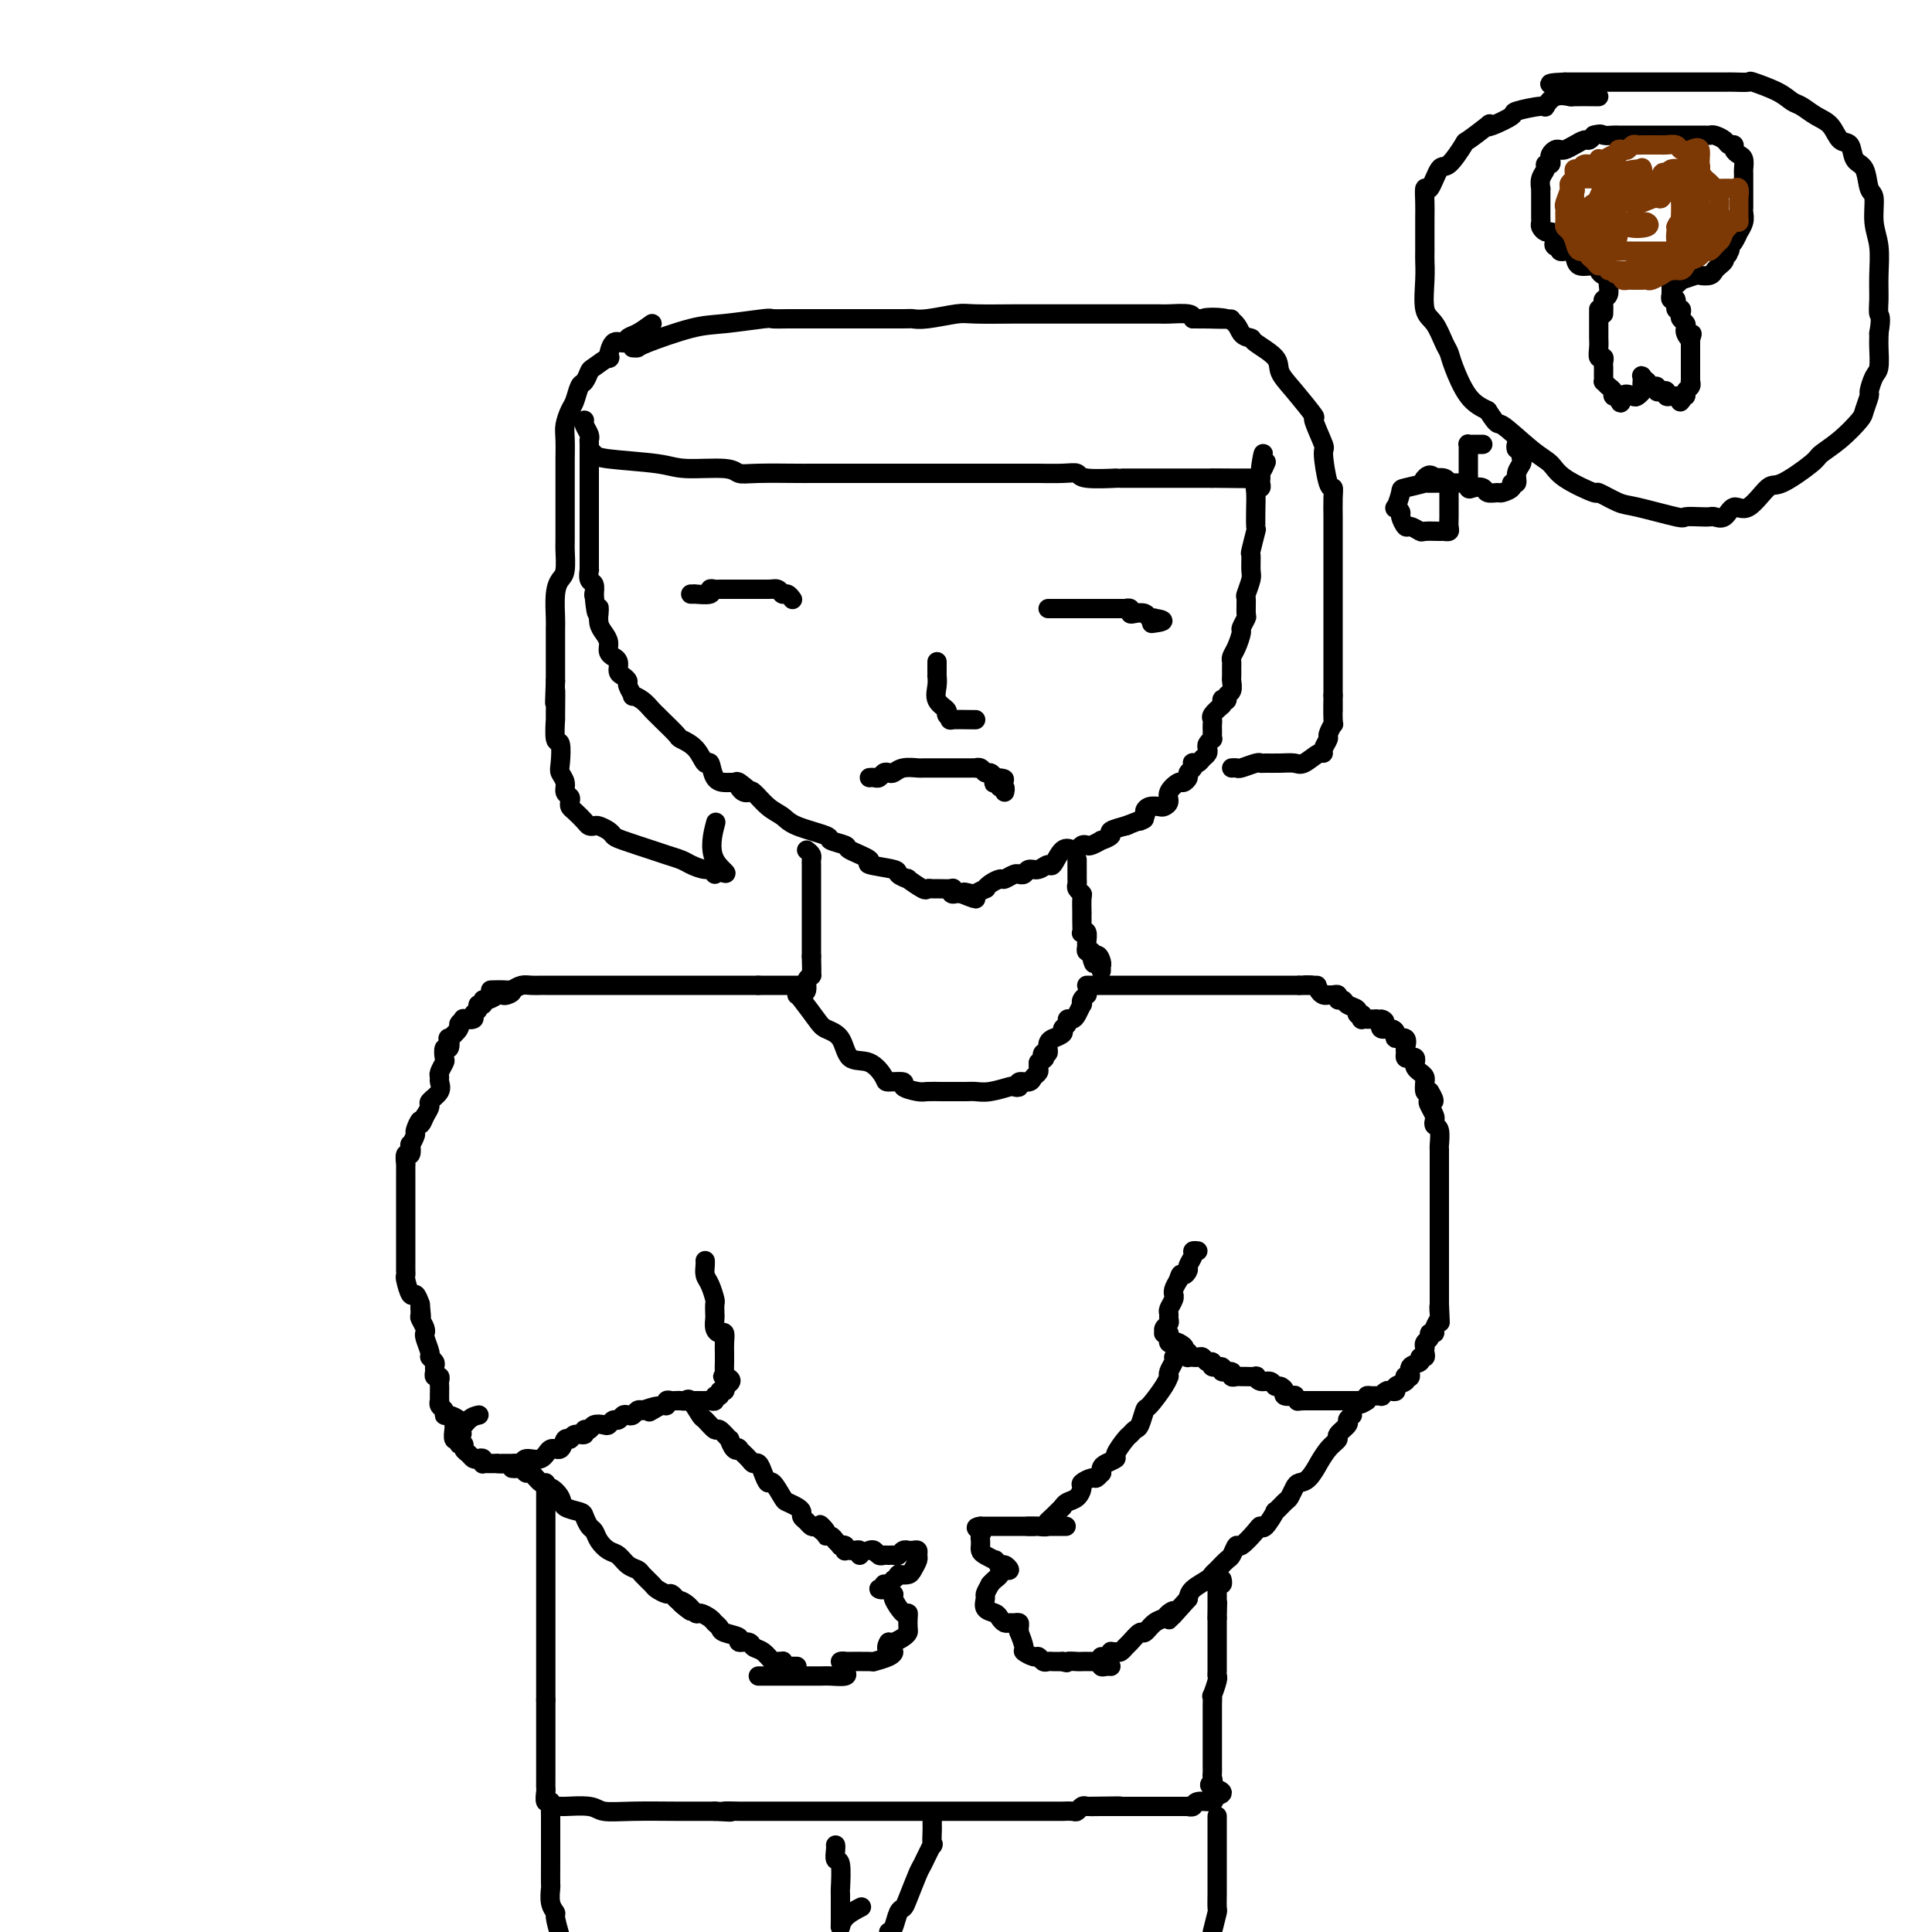 <svg viewBox='0 0 400 400' version='1.1' xmlns='http://www.w3.org/2000/svg' xmlns:xlink='http://www.w3.org/1999/xlink'><g fill='none' stroke='rgb(0,0,0)' stroke-width='4' stroke-linecap='round' stroke-linejoin='round'><path d='M121,87c-0.113,0.225 -0.226,0.449 0,1c0.226,0.551 0.793,1.428 1,2c0.207,0.572 0.056,0.840 0,1c-0.056,0.160 -0.015,0.212 0,1c0.015,0.788 0.004,2.313 0,3c-0.004,0.687 -0.001,0.535 0,1c0.001,0.465 0.000,1.547 0,2c-0.000,0.453 -0.000,0.277 0,1c0.000,0.723 0.000,2.343 0,3c-0.000,0.657 -0.000,0.350 0,1c0.000,0.650 0.000,2.258 0,3c-0.000,0.742 0.000,0.618 0,1c-0.000,0.382 -0.000,1.268 0,2c0.000,0.732 0.000,1.308 0,2c-0.000,0.692 -0.000,1.500 0,2c0.000,0.500 0.000,0.692 0,1c-0.000,0.308 -0.001,0.731 0,1c0.001,0.269 0.004,0.386 0,1c-0.004,0.614 -0.015,1.727 0,2c0.015,0.273 0.057,-0.294 0,0c-0.057,0.294 -0.211,1.450 0,2c0.211,0.550 0.788,0.494 1,1c0.212,0.506 0.061,1.573 0,2c-0.061,0.427 -0.030,0.213 0,0'/><path d='M123,123c0.537,6.181 0.879,3.634 1,3c0.121,-0.634 0.023,0.645 0,1c-0.023,0.355 0.031,-0.214 0,0c-0.031,0.214 -0.148,1.210 0,2c0.148,0.790 0.560,1.374 1,2c0.440,0.626 0.906,1.294 1,2c0.094,0.706 -0.186,1.450 0,2c0.186,0.550 0.837,0.907 1,1c0.163,0.093 -0.163,-0.077 0,0c0.163,0.077 0.813,0.401 1,1c0.187,0.599 -0.089,1.475 0,2c0.089,0.525 0.544,0.700 1,1c0.456,0.300 0.913,0.723 1,1c0.087,0.277 -0.194,0.406 0,1c0.194,0.594 0.865,1.651 1,2c0.135,0.349 -0.264,-0.011 0,0c0.264,0.011 1.192,0.392 2,1c0.808,0.608 1.496,1.444 2,2c0.504,0.556 0.824,0.833 1,1c0.176,0.167 0.208,0.225 1,1c0.792,0.775 2.345,2.268 3,3c0.655,0.732 0.412,0.704 1,1c0.588,0.296 2.007,0.917 3,2c0.993,1.083 1.561,2.630 2,3c0.439,0.370 0.747,-0.437 1,0c0.253,0.437 0.449,2.117 1,3c0.551,0.883 1.457,0.969 2,1c0.543,0.031 0.723,0.008 1,0c0.277,-0.008 0.651,-0.002 1,0c0.349,0.002 0.675,0.001 1,0'/><path d='M153,162c3.416,2.739 0.955,0.588 0,0c-0.955,-0.588 -0.405,0.388 0,1c0.405,0.612 0.665,0.860 1,1c0.335,0.140 0.746,0.173 1,0c0.254,-0.173 0.349,-0.551 1,0c0.651,0.551 1.856,2.031 3,3c1.144,0.969 2.227,1.426 3,2c0.773,0.574 1.236,1.266 3,2c1.764,0.734 4.829,1.510 6,2c1.171,0.490 0.449,0.695 1,1c0.551,0.305 2.376,0.712 3,1c0.624,0.288 0.046,0.458 1,1c0.954,0.542 3.441,1.456 4,2c0.559,0.544 -0.809,0.718 0,1c0.809,0.282 3.797,0.672 5,1c1.203,0.328 0.623,0.596 1,1c0.377,0.404 1.712,0.946 2,1c0.288,0.054 -0.472,-0.378 0,0c0.472,0.378 2.176,1.566 3,2c0.824,0.434 0.767,0.115 1,0c0.233,-0.115 0.755,-0.027 1,0c0.245,0.027 0.212,-0.007 1,0c0.788,0.007 2.396,0.054 3,0c0.604,-0.054 0.203,-0.210 0,0c-0.203,0.210 -0.209,0.787 0,1c0.209,0.213 0.631,0.061 1,0c0.369,-0.061 0.684,-0.030 1,0'/><path d='M199,185c5.444,2.165 2.055,0.576 1,0c-1.055,-0.576 0.225,-0.140 1,0c0.775,0.140 1.047,-0.018 1,0c-0.047,0.018 -0.412,0.211 0,0c0.412,-0.211 1.601,-0.826 2,-1c0.399,-0.174 0.008,0.093 0,0c-0.008,-0.093 0.366,-0.547 1,-1c0.634,-0.453 1.528,-0.906 2,-1c0.472,-0.094 0.522,0.172 1,0c0.478,-0.172 1.384,-0.782 2,-1c0.616,-0.218 0.941,-0.043 1,0c0.059,0.043 -0.149,-0.046 0,0c0.149,0.046 0.655,0.225 1,0c0.345,-0.225 0.529,-0.856 1,-1c0.471,-0.144 1.229,0.200 2,0c0.771,-0.200 1.554,-0.942 2,-1c0.446,-0.058 0.553,0.569 1,0c0.447,-0.569 1.233,-2.335 2,-3c0.767,-0.665 1.513,-0.230 2,0c0.487,0.230 0.713,0.254 1,0c0.287,-0.254 0.635,-0.785 1,-1c0.365,-0.215 0.747,-0.113 1,0c0.253,0.113 0.376,0.238 1,0c0.624,-0.238 1.747,-0.838 2,-1c0.253,-0.162 -0.366,0.114 0,0c0.366,-0.114 1.717,-0.618 2,-1c0.283,-0.382 -0.501,-0.641 0,-1c0.501,-0.359 2.286,-0.817 3,-1c0.714,-0.183 0.357,-0.092 0,0'/><path d='M233,171c5.876,-2.344 3.567,-1.202 3,-1c-0.567,0.202 0.607,-0.534 1,-1c0.393,-0.466 0.004,-0.663 0,-1c-0.004,-0.337 0.375,-0.814 1,-1c0.625,-0.186 1.495,-0.082 2,0c0.505,0.082 0.646,0.142 1,0c0.354,-0.142 0.922,-0.486 1,-1c0.078,-0.514 -0.334,-1.199 0,-2c0.334,-0.801 1.414,-1.720 2,-2c0.586,-0.280 0.679,0.079 1,0c0.321,-0.079 0.870,-0.596 1,-1c0.130,-0.404 -0.158,-0.696 0,-1c0.158,-0.304 0.763,-0.620 1,-1c0.237,-0.380 0.106,-0.823 0,-1c-0.106,-0.177 -0.186,-0.089 0,0c0.186,0.089 0.637,0.179 1,0c0.363,-0.179 0.637,-0.626 1,-1c0.363,-0.374 0.815,-0.674 1,-1c0.185,-0.326 0.102,-0.679 0,-1c-0.102,-0.321 -0.223,-0.611 0,-1c0.223,-0.389 0.792,-0.878 1,-1c0.208,-0.122 0.056,0.122 0,0c-0.056,-0.122 -0.017,-0.609 0,-1c0.017,-0.391 0.010,-0.685 0,-1c-0.010,-0.315 -0.023,-0.651 0,-1c0.023,-0.349 0.083,-0.709 0,-1c-0.083,-0.291 -0.309,-0.512 0,-1c0.309,-0.488 1.155,-1.244 2,-2'/><path d='M253,146c0.399,-1.788 -0.103,-1.257 0,-1c0.103,0.257 0.812,0.239 1,0c0.188,-0.239 -0.146,-0.698 0,-1c0.146,-0.302 0.771,-0.448 1,-1c0.229,-0.552 0.061,-1.509 0,-2c-0.061,-0.491 -0.014,-0.514 0,-1c0.014,-0.486 -0.006,-1.433 0,-2c0.006,-0.567 0.039,-0.752 0,-1c-0.039,-0.248 -0.150,-0.557 0,-1c0.150,-0.443 0.562,-1.020 1,-2c0.438,-0.980 0.902,-2.365 1,-3c0.098,-0.635 -0.171,-0.521 0,-1c0.171,-0.479 0.782,-1.550 1,-2c0.218,-0.450 0.044,-0.279 0,-1c-0.044,-0.721 0.041,-2.334 0,-3c-0.041,-0.666 -0.208,-0.385 0,-1c0.208,-0.615 0.792,-2.128 1,-3c0.208,-0.872 0.042,-1.105 0,-2c-0.042,-0.895 0.041,-2.452 0,-3c-0.041,-0.548 -0.207,-0.088 0,-1c0.207,-0.912 0.788,-3.197 1,-4c0.212,-0.803 0.056,-0.124 0,-1c-0.056,-0.876 -0.011,-3.306 0,-4c0.011,-0.694 -0.011,0.347 0,0c0.011,-0.347 0.056,-2.082 0,-3c-0.056,-0.918 -0.211,-1.020 0,-1c0.211,0.020 0.789,0.160 1,0c0.211,-0.160 0.057,-0.620 0,-1c-0.057,-0.380 -0.016,-0.680 0,-1c0.016,-0.320 0.008,-0.660 0,-1'/><path d='M261,98c1.177,-7.592 0.120,-2.571 0,-1c-0.120,1.571 0.699,-0.308 1,-1c0.301,-0.692 0.086,-0.198 0,0c-0.086,0.198 -0.043,0.099 0,0'/><path d='M167,176c0.423,0.336 0.845,0.671 1,1c0.155,0.329 0.041,0.651 0,1c-0.041,0.349 -0.011,0.724 0,1c0.011,0.276 0.003,0.453 0,1c-0.003,0.547 -0.001,1.463 0,2c0.001,0.537 0.000,0.694 0,1c-0.000,0.306 -0.000,0.761 0,1c0.000,0.239 0.000,0.263 0,1c-0.000,0.737 -0.000,2.186 0,3c0.000,0.814 0.000,0.992 0,1c-0.000,0.008 -0.000,-0.154 0,0c0.000,0.154 0.000,0.622 0,1c-0.000,0.378 -0.000,0.664 0,1c0.000,0.336 0.000,0.720 0,1c-0.000,0.280 -0.000,0.456 0,1c0.000,0.544 0.000,1.455 0,2c-0.000,0.545 -0.000,0.724 0,1c0.000,0.276 0.000,0.650 0,1c-0.000,0.350 -0.000,0.675 0,1'/><path d='M168,198c0.137,4.318 -0.019,4.113 0,4c0.019,-0.113 0.215,-0.135 0,0c-0.215,0.135 -0.841,0.428 -1,1c-0.159,0.572 0.150,1.423 0,2c-0.150,0.577 -0.757,0.879 -1,1c-0.243,0.121 -0.121,0.060 0,0'/><path d='M223,178c-0.000,0.303 -0.000,0.606 0,1c0.000,0.394 0.000,0.879 0,1c-0.000,0.121 -0.001,-0.122 0,0c0.001,0.122 0.004,0.611 0,1c-0.004,0.389 -0.015,0.679 0,1c0.015,0.321 0.057,0.672 0,1c-0.057,0.328 -0.211,0.633 0,1c0.211,0.367 0.789,0.798 1,1c0.211,0.202 0.057,0.177 0,1c-0.057,0.823 -0.016,2.494 0,3c0.016,0.506 0.008,-0.153 0,0c-0.008,0.153 -0.016,1.120 0,2c0.016,0.880 0.057,1.675 0,2c-0.057,0.325 -0.212,0.182 0,0c0.212,-0.182 0.793,-0.403 1,0c0.207,0.403 0.042,1.431 0,2c-0.042,0.569 0.040,0.678 0,1c-0.040,0.322 -0.203,0.856 0,1c0.203,0.144 0.772,-0.102 1,0c0.228,0.102 0.114,0.551 0,1'/><path d='M226,198c0.630,3.051 0.705,0.678 1,0c0.295,-0.678 0.811,0.341 1,1c0.189,0.659 0.051,0.960 0,1c-0.051,0.040 -0.014,-0.182 0,0c0.014,0.182 0.004,0.766 0,1c-0.004,0.234 -0.002,0.117 0,0'/><path d='M167,204c-0.468,0.000 -0.936,0.000 -1,0c-0.064,0.000 0.277,0.000 0,0c-0.277,0.000 -1.174,0.000 -2,0c-0.826,0.000 -1.583,0.000 -2,0c-0.417,0.000 -0.493,-0.000 -1,0c-0.507,0.000 -1.444,-0.000 -2,0c-0.556,0.000 -0.730,0.000 -1,0c-0.270,0.000 -0.635,0.000 -1,0'/><path d='M157,204c-1.437,0.000 -0.029,0.000 0,0c0.029,0.000 -1.323,0.000 -2,0c-0.677,0.000 -0.681,0.000 -1,0c-0.319,0.000 -0.953,-0.000 -1,0c-0.047,0.000 0.493,-0.000 0,0c-0.493,0.000 -2.019,-0.000 -3,0c-0.981,0.000 -1.417,0.000 -2,0c-0.583,-0.000 -1.312,-0.000 -2,0c-0.688,0.000 -1.336,0.000 -2,0c-0.664,-0.000 -1.344,-0.000 -2,0c-0.656,0.000 -1.287,0.000 -2,0c-0.713,-0.000 -1.508,-0.000 -2,0c-0.492,0.000 -0.683,0.000 -1,0c-0.317,-0.000 -0.761,-0.000 -2,0c-1.239,0.000 -3.272,0.000 -4,0c-0.728,-0.000 -0.150,-0.000 -1,0c-0.850,0.000 -3.127,0.000 -4,0c-0.873,-0.000 -0.342,-0.000 -1,0c-0.658,0.000 -2.504,0.000 -3,0c-0.496,-0.000 0.358,-0.000 0,0c-0.358,0.000 -1.927,0.000 -3,0c-1.073,-0.000 -1.649,-0.000 -2,0c-0.351,0.000 -0.478,0.000 -1,0c-0.522,-0.000 -1.438,-0.001 -2,0c-0.562,0.001 -0.769,0.003 -1,0c-0.231,-0.003 -0.485,-0.011 -1,0c-0.515,0.011 -1.293,0.041 -2,0c-0.707,-0.041 -1.345,-0.155 -2,0c-0.655,0.155 -1.328,0.577 -2,1'/><path d='M106,205c-8.128,0.094 -2.947,-0.172 -1,0c1.947,0.172 0.659,0.782 0,1c-0.659,0.218 -0.688,0.043 -1,0c-0.312,-0.043 -0.906,0.045 -1,0c-0.094,-0.045 0.310,-0.223 0,0c-0.310,0.223 -1.336,0.847 -2,1c-0.664,0.153 -0.967,-0.167 -1,0c-0.033,0.167 0.203,0.819 0,1c-0.203,0.181 -0.847,-0.109 -1,0c-0.153,0.109 0.184,0.617 0,1c-0.184,0.383 -0.891,0.642 -1,1c-0.109,0.358 0.379,0.816 0,1c-0.379,0.184 -1.626,0.096 -2,0c-0.374,-0.096 0.124,-0.200 0,0c-0.124,0.200 -0.869,0.703 -1,1c-0.131,0.297 0.354,0.389 0,1c-0.354,0.611 -1.545,1.740 -2,2c-0.455,0.260 -0.173,-0.349 0,0c0.173,0.349 0.239,1.655 0,2c-0.239,0.345 -0.782,-0.272 -1,0c-0.218,0.272 -0.112,1.434 0,2c0.112,0.566 0.228,0.536 0,1c-0.228,0.464 -0.801,1.424 -1,2c-0.199,0.576 -0.024,0.770 0,1c0.024,0.230 -0.101,0.498 0,1c0.101,0.502 0.429,1.238 0,2c-0.429,0.762 -1.616,1.551 -2,2c-0.384,0.449 0.033,0.557 0,1c-0.033,0.443 -0.517,1.222 -1,2'/><path d='M88,231c-1.244,3.051 -0.856,1.180 -1,1c-0.144,-0.180 -0.822,1.333 -1,2c-0.178,0.667 0.145,0.488 0,1c-0.145,0.512 -0.757,1.714 -1,2c-0.243,0.286 -0.118,-0.346 0,0c0.118,0.346 0.228,1.668 0,2c-0.228,0.332 -0.793,-0.325 -1,0c-0.207,0.325 -0.055,1.634 0,2c0.055,0.366 0.015,-0.210 0,0c-0.015,0.210 -0.004,1.207 0,2c0.004,0.793 0.001,1.382 0,2c-0.001,0.618 -0.000,1.265 0,2c0.000,0.735 0.000,1.558 0,2c-0.000,0.442 -0.000,0.502 0,1c0.000,0.498 0.000,1.432 0,2c-0.000,0.568 -0.000,0.768 0,1c0.000,0.232 0.000,0.496 0,1c-0.000,0.504 -0.000,1.247 0,2c0.000,0.753 0.000,1.516 0,2c-0.000,0.484 -0.000,0.689 0,1c0.000,0.311 0.000,0.728 0,1c-0.000,0.272 -0.001,0.399 0,1c0.001,0.601 0.003,1.675 0,2c-0.003,0.325 -0.012,-0.100 0,0c0.012,0.100 0.045,0.726 0,1c-0.045,0.274 -0.167,0.197 0,1c0.167,0.803 0.622,2.485 1,3c0.378,0.515 0.679,-0.139 1,0c0.321,0.139 0.660,1.069 1,2'/><path d='M87,270c0.460,4.661 0.109,1.813 0,1c-0.109,-0.813 0.024,0.409 0,1c-0.024,0.591 -0.204,0.552 0,1c0.204,0.448 0.791,1.385 1,2c0.209,0.615 0.041,0.910 0,1c-0.041,0.090 0.045,-0.026 0,0c-0.045,0.026 -0.222,0.192 0,1c0.222,0.808 0.844,2.258 1,3c0.156,0.742 -0.155,0.777 0,1c0.155,0.223 0.777,0.633 1,1c0.223,0.367 0.046,0.690 0,1c-0.046,0.310 0.040,0.608 0,1c-0.040,0.392 -0.207,0.877 0,1c0.207,0.123 0.787,-0.117 1,0c0.213,0.117 0.057,0.591 0,1c-0.057,0.409 -0.016,0.754 0,1c0.016,0.246 0.008,0.394 0,1c-0.008,0.606 -0.017,1.669 0,2c0.017,0.331 0.059,-0.070 0,0c-0.059,0.070 -0.219,0.610 0,1c0.219,0.390 0.815,0.629 1,1c0.185,0.371 -0.043,0.873 0,1c0.043,0.127 0.358,-0.120 1,0c0.642,0.120 1.612,0.606 2,1c0.388,0.394 0.194,0.697 0,1'/><path d='M95,295c1.262,3.779 0.415,0.725 0,0c-0.415,-0.725 -0.400,0.878 0,1c0.400,0.122 1.185,-1.236 2,-2c0.815,-0.764 1.662,-0.932 2,-1c0.338,-0.068 0.169,-0.034 0,0'/><path d='M94,295c0.033,0.188 0.065,0.375 0,1c-0.065,0.625 -0.229,1.687 0,2c0.229,0.313 0.849,-0.124 1,0c0.151,0.124 -0.167,0.807 0,1c0.167,0.193 0.818,-0.106 1,0c0.182,0.106 -0.105,0.616 0,1c0.105,0.384 0.603,0.643 1,1c0.397,0.357 0.694,0.814 1,1c0.306,0.186 0.621,0.102 1,0c0.379,-0.102 0.824,-0.224 1,0c0.176,0.224 0.085,0.792 0,1c-0.085,0.208 -0.164,0.056 0,0c0.164,-0.056 0.570,-0.015 1,0c0.430,0.015 0.885,0.004 1,0c0.115,-0.004 -0.110,-0.001 0,0c0.110,0.001 0.555,0.001 1,0'/><path d='M103,303c1.013,0.155 1.045,0.041 1,0c-0.045,-0.041 -0.166,-0.010 0,0c0.166,0.010 0.620,-0.002 1,0c0.380,0.002 0.686,0.017 1,0c0.314,-0.017 0.636,-0.065 1,0c0.364,0.065 0.770,0.244 1,0c0.230,-0.244 0.285,-0.910 1,-1c0.715,-0.090 2.090,0.398 3,0c0.910,-0.398 1.356,-1.680 2,-2c0.644,-0.320 1.487,0.322 2,0c0.513,-0.322 0.697,-1.607 1,-2c0.303,-0.393 0.725,0.106 1,0c0.275,-0.106 0.401,-0.817 1,-1c0.599,-0.183 1.670,0.161 2,0c0.330,-0.161 -0.080,-0.827 0,-1c0.080,-0.173 0.651,0.146 1,0c0.349,-0.146 0.475,-0.756 1,-1c0.525,-0.244 1.450,-0.122 2,0c0.550,0.122 0.725,0.243 1,0c0.275,-0.243 0.651,-0.849 1,-1c0.349,-0.151 0.671,0.152 1,0c0.329,-0.152 0.666,-0.759 1,-1c0.334,-0.241 0.667,-0.116 1,0c0.333,0.116 0.667,0.224 1,0c0.333,-0.224 0.667,-0.778 1,-1c0.333,-0.222 0.667,-0.111 1,0'/><path d='M133,292c5.122,-1.719 2.927,-0.517 2,0c-0.927,0.517 -0.585,0.349 0,0c0.585,-0.349 1.414,-0.878 2,-1c0.586,-0.122 0.931,0.163 1,0c0.069,-0.163 -0.136,-0.776 0,-1c0.136,-0.224 0.614,-0.060 1,0c0.386,0.060 0.681,0.016 1,0c0.319,-0.016 0.663,-0.004 1,0c0.337,0.004 0.668,0.001 1,0c0.332,-0.001 0.666,-0.001 1,0c0.334,0.001 0.668,0.001 1,0c0.332,-0.001 0.662,-0.004 1,0c0.338,0.004 0.683,0.016 1,0c0.317,-0.016 0.606,-0.061 1,0c0.394,0.061 0.894,0.227 1,0c0.106,-0.227 -0.182,-0.848 0,-1c0.182,-0.152 0.832,0.165 1,0c0.168,-0.165 -0.147,-0.814 0,-1c0.147,-0.186 0.756,0.090 1,0c0.244,-0.090 0.122,-0.545 0,-1'/><path d='M150,287c2.630,-1.235 0.705,-1.823 0,-2c-0.705,-0.177 -0.189,0.055 0,0c0.189,-0.055 0.050,-0.399 0,-1c-0.050,-0.601 -0.013,-1.461 0,-2c0.013,-0.539 0.001,-0.757 0,-1c-0.001,-0.243 0.010,-0.512 0,-1c-0.010,-0.488 -0.041,-1.196 0,-2c0.041,-0.804 0.155,-1.706 0,-2c-0.155,-0.294 -0.578,0.019 -1,0c-0.422,-0.019 -0.845,-0.370 -1,-1c-0.155,-0.630 -0.044,-1.537 0,-2c0.044,-0.463 0.022,-0.480 0,-1c-0.022,-0.520 -0.044,-1.543 0,-2c0.044,-0.457 0.156,-0.347 0,-1c-0.156,-0.653 -0.578,-2.070 -1,-3c-0.422,-0.930 -0.845,-1.373 -1,-2c-0.155,-0.627 -0.042,-1.438 0,-2c0.042,-0.562 0.012,-0.875 0,-1c-0.012,-0.125 -0.006,-0.063 0,0'/><path d='M165,206c0.122,0.023 0.243,0.045 1,1c0.757,0.955 2.148,2.842 3,4c0.852,1.158 1.164,1.589 2,2c0.836,0.411 2.196,0.804 3,2c0.804,1.196 1.050,3.195 2,4c0.950,0.805 2.602,0.415 4,1c1.398,0.585 2.542,2.147 3,3c0.458,0.853 0.229,0.999 1,1c0.771,0.001 2.542,-0.143 3,0c0.458,0.143 -0.396,0.574 0,1c0.396,0.426 2.042,0.846 3,1c0.958,0.154 1.230,0.041 2,0c0.770,-0.041 2.040,-0.011 3,0c0.960,0.011 1.610,0.004 2,0c0.390,-0.004 0.522,-0.005 1,0c0.478,0.005 1.304,0.015 2,0c0.696,-0.015 1.263,-0.056 2,0c0.737,0.056 1.646,0.207 3,0c1.354,-0.207 3.154,-0.773 4,-1c0.846,-0.227 0.737,-0.116 1,0c0.263,0.116 0.897,0.238 1,0c0.103,-0.238 -0.326,-0.837 0,-1c0.326,-0.163 1.408,0.111 2,0c0.592,-0.111 0.695,-0.607 1,-1c0.305,-0.393 0.813,-0.683 1,-1c0.187,-0.317 0.053,-0.662 0,-1c-0.053,-0.338 -0.027,-0.669 0,-1'/><path d='M215,220c1.791,-1.087 1.269,-0.803 1,-1c-0.269,-0.197 -0.284,-0.875 0,-1c0.284,-0.125 0.869,0.303 1,0c0.131,-0.303 -0.190,-1.338 0,-2c0.190,-0.662 0.892,-0.951 1,-1c0.108,-0.049 -0.378,0.141 0,0c0.378,-0.141 1.621,-0.612 2,-1c0.379,-0.388 -0.106,-0.694 0,-1c0.106,-0.306 0.803,-0.611 1,-1c0.197,-0.389 -0.105,-0.860 0,-1c0.105,-0.140 0.615,0.051 1,0c0.385,-0.051 0.643,-0.343 1,-1c0.357,-0.657 0.814,-1.679 1,-2c0.186,-0.321 0.102,0.058 0,0c-0.102,-0.058 -0.223,-0.552 0,-1c0.223,-0.448 0.791,-0.852 1,-1c0.209,-0.148 0.060,-0.042 0,0c-0.060,0.042 -0.030,0.021 0,0'/><path d='M225,204c0.369,0.000 0.738,0.000 1,0c0.262,0.000 0.416,0.000 1,0c0.584,0.000 1.596,0.000 2,0c0.404,0.000 0.199,0.000 1,0c0.801,0.000 2.606,-0.000 3,0c0.394,0.000 -0.624,-0.000 0,0c0.624,0.000 2.889,0.000 4,0c1.111,0.000 1.069,0.000 2,0c0.931,0.000 2.835,-0.000 4,0c1.165,0.000 1.591,0.000 2,0c0.409,0.000 0.800,0.000 2,0c1.200,0.000 3.208,0.000 4,0c0.792,0.000 0.367,0.000 1,0c0.633,0.000 2.323,-0.000 3,0c0.677,0.000 0.339,0.000 1,0c0.661,0.000 2.320,0.000 3,0c0.680,0.000 0.380,0.000 1,0c0.620,0.000 2.159,0.000 3,0c0.841,0.000 0.985,0.000 1,0c0.015,0.000 -0.098,0.000 0,0c0.098,0.000 0.408,0.000 1,0c0.592,0.000 1.467,0.000 2,0c0.533,0.000 0.724,0.000 1,0c0.276,0.000 0.638,0.000 1,0'/><path d='M269,204c6.925,0.012 2.237,0.042 1,0c-1.237,-0.042 0.978,-0.154 2,0c1.022,0.154 0.852,0.576 1,1c0.148,0.424 0.613,0.850 1,1c0.387,0.150 0.695,0.025 1,0c0.305,-0.025 0.605,0.049 1,0c0.395,-0.049 0.884,-0.221 1,0c0.116,0.221 -0.142,0.834 0,1c0.142,0.166 0.683,-0.114 1,0c0.317,0.114 0.411,0.623 1,1c0.589,0.377 1.673,0.623 2,1c0.327,0.377 -0.105,0.886 0,1c0.105,0.114 0.745,-0.166 1,0c0.255,0.166 0.124,0.776 0,1c-0.124,0.224 -0.240,0.060 0,0c0.240,-0.060 0.838,-0.016 1,0c0.162,0.016 -0.110,0.004 0,0c0.110,-0.004 0.603,-0.001 1,0c0.397,0.001 0.699,0.001 1,0'/><path d='M285,211c2.704,1.018 1.463,0.062 1,0c-0.463,-0.062 -0.148,0.771 0,1c0.148,0.229 0.129,-0.145 0,0c-0.129,0.145 -0.367,0.807 0,1c0.367,0.193 1.338,-0.085 2,0c0.662,0.085 1.015,0.533 1,1c-0.015,0.467 -0.397,0.952 0,1c0.397,0.048 1.573,-0.341 2,0c0.427,0.341 0.104,1.411 0,2c-0.104,0.589 0.011,0.697 0,1c-0.011,0.303 -0.147,0.802 0,1c0.147,0.198 0.578,0.095 1,0c0.422,-0.095 0.835,-0.180 1,0c0.165,0.180 0.083,0.627 0,1c-0.083,0.373 -0.166,0.672 0,1c0.166,0.328 0.580,0.684 1,1c0.420,0.316 0.847,0.593 1,1c0.153,0.407 0.031,0.944 0,1c-0.031,0.056 0.030,-0.370 0,0c-0.030,0.370 -0.151,1.534 0,2c0.151,0.466 0.576,0.233 1,0'/><path d='M296,226c1.718,2.742 0.512,2.097 0,2c-0.512,-0.097 -0.330,0.353 0,1c0.330,0.647 0.806,1.491 1,2c0.194,0.509 0.104,0.683 0,1c-0.104,0.317 -0.224,0.776 0,1c0.224,0.224 0.792,0.212 1,1c0.208,0.788 0.056,2.375 0,3c-0.056,0.625 -0.015,0.289 0,1c0.015,0.711 0.004,2.468 0,3c-0.004,0.532 -0.001,-0.161 0,0c0.001,0.161 0.000,1.174 0,2c-0.000,0.826 -0.000,1.463 0,2c0.000,0.537 0.000,0.974 0,1c-0.000,0.026 -0.000,-0.360 0,0c0.000,0.360 0.000,1.465 0,2c-0.000,0.535 -0.000,0.501 0,1c0.000,0.499 0.000,1.533 0,2c-0.000,0.467 -0.000,0.367 0,1c0.000,0.633 0.000,1.999 0,3c-0.000,1.001 -0.000,1.635 0,2c0.000,0.365 0.000,0.459 0,1c-0.000,0.541 -0.000,1.529 0,2c0.000,0.471 0.000,0.426 0,1c-0.000,0.574 -0.000,1.766 0,2c0.000,0.234 0.000,-0.489 0,0c-0.000,0.489 -0.000,2.189 0,3c0.000,0.811 0.000,0.733 0,1c-0.000,0.267 -0.000,0.880 0,1c0.000,0.120 0.000,-0.251 0,0c-0.000,0.251 0.000,1.126 0,2'/><path d='M298,270c0.314,6.981 0.099,2.435 0,1c-0.099,-1.435 -0.083,0.242 0,1c0.083,0.758 0.234,0.599 0,1c-0.234,0.401 -0.851,1.364 -1,2c-0.149,0.636 0.170,0.945 0,1c-0.170,0.055 -0.830,-0.144 -1,0c-0.170,0.144 0.150,0.630 0,1c-0.150,0.370 -0.771,0.625 -1,1c-0.229,0.375 -0.066,0.870 0,1c0.066,0.130 0.034,-0.105 0,0c-0.034,0.105 -0.069,0.552 0,1c0.069,0.448 0.244,0.898 0,1c-0.244,0.102 -0.906,-0.145 -1,0c-0.094,0.145 0.381,0.680 0,1c-0.381,0.320 -1.619,0.425 -2,1c-0.381,0.575 0.096,1.621 0,2c-0.096,0.379 -0.766,0.090 -1,0c-0.234,-0.090 -0.034,0.018 0,0c0.034,-0.018 -0.099,-0.162 0,0c0.099,0.162 0.430,0.631 0,1c-0.430,0.369 -1.622,0.639 -2,1c-0.378,0.361 0.058,0.815 0,1c-0.058,0.185 -0.611,0.102 -1,0c-0.389,-0.102 -0.616,-0.224 -1,0c-0.384,0.224 -0.926,0.795 -1,1c-0.074,0.205 0.320,0.045 0,0c-0.320,-0.045 -1.355,0.026 -2,0c-0.645,-0.026 -0.898,-0.150 -1,0c-0.102,0.150 -0.051,0.575 0,1'/><path d='M283,290c-2.100,1.392 -1.350,0.373 -1,0c0.350,-0.373 0.301,-0.100 0,0c-0.301,0.100 -0.854,0.027 -1,0c-0.146,-0.027 0.115,-0.007 0,0c-0.115,0.007 -0.604,0.002 -1,0c-0.396,-0.002 -0.697,-0.001 -1,0c-0.303,0.001 -0.606,0.000 -1,0c-0.394,-0.000 -0.878,-0.000 -1,0c-0.122,0.000 0.118,0.000 0,0c-0.118,-0.000 -0.595,-0.000 -1,0c-0.405,0.000 -0.738,0.000 -1,0c-0.262,-0.000 -0.452,-0.000 -1,0c-0.548,0.000 -1.455,0.000 -2,0c-0.545,-0.000 -0.727,-0.000 -1,0c-0.273,0.000 -0.636,0.000 -1,0'/><path d='M270,290c-2.168,0.060 -1.088,0.210 -1,0c0.088,-0.210 -0.817,-0.778 -1,-1c-0.183,-0.222 0.354,-0.097 0,0c-0.354,0.097 -1.599,0.165 -2,0c-0.401,-0.165 0.044,-0.565 0,-1c-0.044,-0.435 -0.576,-0.905 -1,-1c-0.424,-0.095 -0.739,0.185 -1,0c-0.261,-0.185 -0.469,-0.834 -1,-1c-0.531,-0.166 -1.385,0.152 -2,0c-0.615,-0.152 -0.990,-0.773 -1,-1c-0.010,-0.227 0.347,-0.060 0,0c-0.347,0.060 -1.397,0.012 -2,0c-0.603,-0.012 -0.758,0.012 -1,0c-0.242,-0.012 -0.570,-0.060 -1,0c-0.430,0.060 -0.960,0.227 -1,0c-0.040,-0.227 0.411,-0.850 0,-1c-0.411,-0.150 -1.682,0.171 -2,0c-0.318,-0.171 0.318,-0.834 0,-1c-0.318,-0.166 -1.591,0.166 -2,0c-0.409,-0.166 0.044,-0.829 0,-1c-0.044,-0.171 -0.585,0.150 -1,0c-0.415,-0.150 -0.703,-0.773 -1,-1c-0.297,-0.227 -0.601,-0.060 -1,0c-0.399,0.060 -0.891,0.013 -1,0c-0.109,-0.013 0.167,0.007 0,0c-0.167,-0.007 -0.776,-0.040 -1,0c-0.224,0.040 -0.064,0.154 0,0c0.064,-0.154 0.032,-0.577 0,-1'/><path d='M246,280c-3.891,-1.714 -1.617,-0.999 -1,-1c0.617,-0.001 -0.423,-0.717 -1,-1c-0.577,-0.283 -0.689,-0.132 -1,0c-0.311,0.132 -0.819,0.245 -1,0c-0.181,-0.245 -0.034,-0.850 0,-1c0.034,-0.150 -0.044,0.153 0,0c0.044,-0.153 0.212,-0.762 0,-1c-0.212,-0.238 -0.803,-0.105 -1,0c-0.197,0.105 0.000,0.183 0,0c-0.000,-0.183 -0.197,-0.625 0,-1c0.197,-0.375 0.789,-0.681 1,-1c0.211,-0.319 0.042,-0.650 0,-1c-0.042,-0.350 0.041,-0.720 0,-1c-0.041,-0.280 -0.208,-0.469 0,-1c0.208,-0.531 0.791,-1.402 1,-2c0.209,-0.598 0.046,-0.923 0,-1c-0.046,-0.077 0.026,0.095 0,0c-0.026,-0.095 -0.150,-0.456 0,-1c0.150,-0.544 0.575,-1.272 1,-2'/><path d='M244,265c0.471,-1.876 0.647,-1.067 1,-1c0.353,0.067 0.883,-0.609 1,-1c0.117,-0.391 -0.179,-0.497 0,-1c0.179,-0.503 0.831,-1.403 1,-2c0.169,-0.597 -0.147,-0.892 0,-1c0.147,-0.108 0.756,-0.031 1,0c0.244,0.031 0.122,0.015 0,0'/><path d='M140,290c0.325,-0.023 0.649,-0.047 1,0c0.351,0.047 0.728,0.164 1,0c0.272,-0.164 0.439,-0.610 1,0c0.561,0.610 1.517,2.277 2,3c0.483,0.723 0.493,0.503 1,1c0.507,0.497 1.512,1.710 2,2c0.488,0.290 0.461,-0.342 1,0c0.539,0.342 1.645,1.659 2,2c0.355,0.341 -0.042,-0.295 0,0c0.042,0.295 0.522,1.519 1,2c0.478,0.481 0.954,0.218 1,0c0.046,-0.218 -0.339,-0.393 0,0c0.339,0.393 1.400,1.353 2,2c0.600,0.647 0.737,0.979 1,1c0.263,0.021 0.652,-0.271 1,0c0.348,0.271 0.656,1.105 1,2c0.344,0.895 0.726,1.850 1,2c0.274,0.150 0.442,-0.507 1,0c0.558,0.507 1.508,2.177 2,3c0.492,0.823 0.527,0.798 1,1c0.473,0.202 1.384,0.632 2,1c0.616,0.368 0.939,0.673 1,1c0.061,0.327 -0.138,0.675 0,1c0.138,0.325 0.614,0.626 1,1c0.386,0.374 0.682,0.821 1,1c0.318,0.179 0.659,0.089 1,0'/><path d='M169,316c4.649,3.979 1.770,0.925 1,0c-0.770,-0.925 0.568,0.278 1,1c0.432,0.722 -0.043,0.964 0,1c0.043,0.036 0.604,-0.135 1,0c0.396,0.135 0.628,0.576 1,1c0.372,0.424 0.883,0.832 1,1c0.117,0.168 -0.162,0.098 0,0c0.162,-0.098 0.764,-0.222 1,0c0.236,0.222 0.105,0.791 0,1c-0.105,0.209 -0.186,0.060 0,0c0.186,-0.060 0.638,-0.030 1,0c0.362,0.030 0.633,0.060 1,0c0.367,-0.060 0.830,-0.208 1,0c0.170,0.208 0.049,0.774 0,1c-0.049,0.226 -0.024,0.113 0,0'/><path d='M106,304c0.335,0.035 0.671,0.070 1,0c0.329,-0.070 0.652,-0.244 1,0c0.348,0.244 0.720,0.907 1,1c0.280,0.093 0.469,-0.383 1,0c0.531,0.383 1.403,1.625 2,2c0.597,0.375 0.917,-0.117 1,0c0.083,0.117 -0.072,0.844 0,1c0.072,0.156 0.372,-0.257 1,0c0.628,0.257 1.583,1.186 2,2c0.417,0.814 0.297,1.513 1,2c0.703,0.487 2.229,0.763 3,1c0.771,0.237 0.787,0.435 1,1c0.213,0.565 0.623,1.498 1,2c0.377,0.502 0.719,0.572 1,1c0.281,0.428 0.499,1.214 1,2c0.501,0.786 1.285,1.571 2,2c0.715,0.429 1.361,0.500 2,1c0.639,0.500 1.269,1.429 2,2c0.731,0.571 1.562,0.784 2,1c0.438,0.216 0.484,0.435 1,1c0.516,0.565 1.501,1.476 2,2c0.499,0.524 0.512,0.663 1,1c0.488,0.337 1.450,0.874 2,1c0.550,0.126 0.686,-0.158 1,0c0.314,0.158 0.804,0.760 1,1c0.196,0.240 0.098,0.120 0,0'/><path d='M140,331c5.456,4.437 2.096,2.029 1,1c-1.096,-1.029 0.073,-0.679 1,0c0.927,0.679 1.611,1.688 2,2c0.389,0.312 0.483,-0.071 1,0c0.517,0.071 1.457,0.596 2,1c0.543,0.404 0.690,0.687 1,1c0.310,0.313 0.784,0.657 1,1c0.216,0.343 0.176,0.684 1,1c0.824,0.316 2.514,0.608 3,1c0.486,0.392 -0.231,0.883 0,1c0.231,0.117 1.410,-0.140 2,0c0.590,0.140 0.593,0.679 1,1c0.407,0.321 1.220,0.425 2,1c0.780,0.575 1.529,1.622 2,2c0.471,0.378 0.665,0.087 1,0c0.335,-0.087 0.810,0.029 1,0c0.190,-0.029 0.093,-0.204 0,0c-0.093,0.204 -0.182,0.787 0,1c0.182,0.213 0.637,0.057 1,0c0.363,-0.057 0.636,-0.015 1,0c0.364,0.015 0.818,0.004 1,0c0.182,-0.004 0.091,-0.002 0,0'/><path d='M243,281c0.113,0.229 0.225,0.457 0,1c-0.225,0.543 -0.789,1.400 -1,2c-0.211,0.600 -0.070,0.943 0,1c0.070,0.057 0.068,-0.170 0,0c-0.068,0.170 -0.203,0.738 -1,2c-0.797,1.262 -2.255,3.217 -3,4c-0.745,0.783 -0.776,0.393 -1,1c-0.224,0.607 -0.643,2.212 -1,3c-0.357,0.788 -0.654,0.760 -1,1c-0.346,0.240 -0.740,0.747 -1,1c-0.260,0.253 -0.385,0.253 -1,1c-0.615,0.747 -1.720,2.243 -2,3c-0.280,0.757 0.266,0.776 0,1c-0.266,0.224 -1.342,0.652 -2,1c-0.658,0.348 -0.896,0.614 -1,1c-0.104,0.386 -0.074,0.891 0,1c0.074,0.109 0.192,-0.179 0,0c-0.192,0.179 -0.694,0.825 -1,1c-0.306,0.175 -0.414,-0.122 -1,0c-0.586,0.122 -1.649,0.663 -2,1c-0.351,0.337 0.009,0.472 0,1c-0.009,0.528 -0.387,1.450 -1,2c-0.613,0.550 -1.461,0.729 -2,1c-0.539,0.271 -0.770,0.636 -1,1'/><path d='M220,312c-3.187,3.249 -3.154,2.870 -3,3c0.154,0.130 0.431,0.767 0,1c-0.431,0.233 -1.569,0.062 -2,0c-0.431,-0.062 -0.156,-0.017 0,0c0.156,0.017 0.194,0.004 0,0c-0.194,-0.004 -0.618,-0.001 -1,0c-0.382,0.001 -0.721,0.000 -1,0c-0.279,-0.000 -0.498,-0.000 1,0c1.498,0.000 4.714,0.000 6,0c1.286,-0.000 0.643,-0.000 0,0'/><path d='M280,293c-0.486,0.364 -0.973,0.729 -1,1c-0.027,0.271 0.405,0.449 0,1c-0.405,0.551 -1.648,1.476 -2,2c-0.352,0.524 0.187,0.648 0,1c-0.187,0.352 -1.101,0.931 -2,2c-0.899,1.069 -1.785,2.628 -2,3c-0.215,0.372 0.240,-0.443 0,0c-0.240,0.443 -1.176,2.145 -2,3c-0.824,0.855 -1.535,0.864 -2,1c-0.465,0.136 -0.683,0.397 -1,1c-0.317,0.603 -0.733,1.546 -1,2c-0.267,0.454 -0.387,0.419 -1,1c-0.613,0.581 -1.720,1.778 -2,2c-0.280,0.222 0.268,-0.531 0,0c-0.268,0.531 -1.353,2.347 -2,3c-0.647,0.653 -0.856,0.144 -1,0c-0.144,-0.144 -0.223,0.079 -1,1c-0.777,0.921 -2.253,2.541 -3,3c-0.747,0.459 -0.764,-0.242 -1,0c-0.236,0.242 -0.691,1.426 -1,2c-0.309,0.574 -0.471,0.538 -1,1c-0.529,0.462 -1.423,1.422 -2,2c-0.577,0.578 -0.835,0.773 -1,1c-0.165,0.227 -0.237,0.484 -1,1c-0.763,0.516 -2.218,1.290 -3,2c-0.782,0.710 -0.891,1.355 -1,2'/><path d='M246,331c-5.888,6.573 -3.609,4.004 -3,3c0.609,-1.004 -0.452,-0.443 -1,0c-0.548,0.443 -0.584,0.766 -1,1c-0.416,0.234 -1.210,0.377 -2,1c-0.790,0.623 -1.574,1.726 -2,2c-0.426,0.274 -0.495,-0.280 -1,0c-0.505,0.280 -1.446,1.396 -2,2c-0.554,0.604 -0.722,0.697 -1,1c-0.278,0.303 -0.666,0.817 -1,1c-0.334,0.183 -0.615,0.035 -1,0c-0.385,-0.035 -0.874,0.043 -1,0c-0.126,-0.043 0.111,-0.207 0,0c-0.111,0.207 -0.568,0.787 -1,1c-0.432,0.213 -0.838,0.061 -1,0c-0.162,-0.061 -0.081,-0.030 0,0'/><path d='M214,316c-0.341,0.000 -0.683,0.000 -1,0c-0.317,0.000 -0.610,0.000 -1,0c-0.390,0.000 -0.878,0.000 -1,0c-0.122,0.000 0.122,0.000 0,0c-0.122,0.000 -0.611,0.000 -1,0c-0.389,0.000 -0.678,0.000 -1,0c-0.322,0.000 -0.678,0.000 -1,0c-0.322,0.000 -0.611,0.000 -1,0c-0.389,0.000 -0.878,0.000 -1,0c-0.122,0.000 0.125,0.000 0,0c-0.125,-0.000 -0.621,0.000 -1,0c-0.379,0.000 -0.640,0.000 -1,0c-0.360,0.000 -0.817,0.000 -1,0c-0.183,0.000 -0.091,0.000 0,0'/><path d='M203,316c-1.702,0.177 -0.456,0.621 0,1c0.456,0.379 0.122,0.693 0,1c-0.122,0.307 -0.031,0.607 0,1c0.031,0.393 0.002,0.880 0,1c-0.002,0.120 0.023,-0.127 0,0c-0.023,0.127 -0.094,0.626 0,1c0.094,0.374 0.353,0.621 1,1c0.647,0.379 1.680,0.890 2,1c0.320,0.110 -0.075,-0.181 0,0c0.075,0.181 0.619,0.832 1,1c0.381,0.168 0.600,-0.148 1,0c0.400,0.148 0.980,0.761 1,1c0.020,0.239 -0.519,0.106 -1,0c-0.481,-0.106 -0.902,-0.183 -1,0c-0.098,0.183 0.127,0.626 0,1c-0.127,0.374 -0.608,0.678 -1,1c-0.392,0.322 -0.696,0.661 -1,1'/><path d='M205,328c-0.544,1.040 -0.903,1.640 -1,2c-0.097,0.360 0.068,0.478 0,1c-0.068,0.522 -0.369,1.446 0,2c0.369,0.554 1.408,0.737 2,1c0.592,0.263 0.737,0.606 1,1c0.263,0.394 0.645,0.840 1,1c0.355,0.160 0.684,0.033 1,0c0.316,-0.033 0.619,0.027 1,0c0.381,-0.027 0.838,-0.140 1,0c0.162,0.140 0.027,0.534 0,1c-0.027,0.466 0.052,1.005 0,1c-0.052,-0.005 -0.235,-0.552 0,0c0.235,0.552 0.889,2.204 1,3c0.111,0.796 -0.321,0.735 0,1c0.321,0.265 1.396,0.856 2,1c0.604,0.144 0.739,-0.157 1,0c0.261,0.157 0.648,0.774 1,1c0.352,0.226 0.669,0.060 1,0c0.331,-0.060 0.676,-0.016 1,0c0.324,0.016 0.626,0.004 1,0c0.374,-0.004 0.821,-0.001 1,0c0.179,0.001 0.089,0.001 0,0'/><path d='M220,344c1.351,0.464 0.729,0.125 1,0c0.271,-0.125 1.436,-0.034 2,0c0.564,0.034 0.529,0.013 1,0c0.471,-0.013 1.450,-0.018 2,0c0.550,0.018 0.673,0.057 1,0c0.327,-0.057 0.858,-0.211 1,0c0.142,0.211 -0.106,0.789 0,1c0.106,0.211 0.567,0.057 1,0c0.433,-0.057 0.838,-0.016 1,0c0.162,0.016 0.081,0.008 0,0'/><path d='M180,321c0.333,-0.113 0.667,-0.227 1,0c0.333,0.227 0.667,0.794 1,1c0.333,0.206 0.666,0.051 1,0c0.334,-0.051 0.668,0.000 1,0c0.332,-0.000 0.663,-0.053 1,0c0.337,0.053 0.682,0.211 1,0c0.318,-0.211 0.611,-0.789 1,-1c0.389,-0.211 0.875,-0.053 1,0c0.125,0.053 -0.109,0.002 0,0c0.109,-0.002 0.562,0.044 1,0c0.438,-0.044 0.861,-0.180 1,0c0.139,0.180 -0.007,0.675 0,1c0.007,0.325 0.167,0.479 0,1c-0.167,0.521 -0.660,1.410 -1,2c-0.340,0.590 -0.526,0.883 -1,1c-0.474,0.117 -1.237,0.059 -2,0'/><path d='M186,326c-0.647,0.935 -0.766,0.773 -1,1c-0.234,0.227 -0.583,0.845 -1,1c-0.417,0.155 -0.902,-0.151 -1,0c-0.098,0.151 0.193,0.759 0,1c-0.193,0.241 -0.868,0.114 -1,0c-0.132,-0.114 0.280,-0.217 1,0c0.720,0.217 1.748,0.754 2,1c0.252,0.246 -0.272,0.202 0,1c0.272,0.798 1.341,2.437 2,3c0.659,0.563 0.906,0.048 1,0c0.094,-0.048 0.033,0.369 0,1c-0.033,0.631 -0.037,1.475 0,2c0.037,0.525 0.115,0.729 0,1c-0.115,0.271 -0.423,0.609 -1,1c-0.577,0.391 -1.423,0.837 -2,1c-0.577,0.163 -0.886,0.044 -1,0c-0.114,-0.044 -0.033,-0.013 0,0c0.033,0.013 0.016,0.006 0,0'/><path d='M184,340c-0.682,0.929 -0.388,1.751 0,2c0.388,0.249 0.869,-0.077 1,0c0.131,0.077 -0.089,0.556 -1,1c-0.911,0.444 -2.512,0.851 -3,1c-0.488,0.149 0.136,0.039 -1,0c-1.136,-0.039 -4.031,-0.007 -5,0c-0.969,0.007 -0.012,-0.009 0,0c0.012,0.009 -0.922,0.045 -1,0c-0.078,-0.045 0.701,-0.170 1,0c0.299,0.170 0.119,0.634 0,1c-0.119,0.366 -0.177,0.634 0,1c0.177,0.366 0.588,0.830 0,1c-0.588,0.170 -2.175,0.046 -3,0c-0.825,-0.046 -0.889,-0.012 -2,0c-1.111,0.012 -3.268,0.003 -4,0c-0.732,-0.003 -0.038,-0.001 -1,0c-0.962,0.001 -3.578,0.000 -5,0c-1.422,-0.000 -1.649,-0.000 -2,0c-0.351,0.000 -0.825,0.000 -1,0c-0.175,-0.000 -0.050,-0.000 0,0c0.050,0.000 0.025,0.000 0,0'/><path d='M113,308c0.000,0.376 0.000,0.753 0,1c0.000,0.247 -0.000,0.366 0,1c0.000,0.634 0.000,1.783 0,2c0.000,0.217 0.000,-0.499 0,0c0.000,0.499 0.000,2.214 0,3c0.000,0.786 0.000,0.643 0,1c0.000,0.357 0.000,1.213 0,2c0.000,0.787 0.000,1.505 0,2c0.000,0.495 0.000,0.767 0,1c-0.000,0.233 0.000,0.427 0,1c0.000,0.573 0.000,1.526 0,2c0.000,0.474 0.000,0.469 0,1c0.000,0.531 0.000,1.598 0,2c0.000,0.402 0.000,0.138 0,1c0.000,0.862 -0.000,2.850 0,4c0.000,1.150 -0.000,1.464 0,2c0.000,0.536 -0.000,1.296 0,2c0.000,0.704 -0.000,1.354 0,2c0.000,0.646 -0.000,1.290 0,2c0.000,0.710 -0.000,1.486 0,2c0.000,0.514 -0.000,0.767 0,1c0.000,0.233 -0.000,0.447 0,1c0.000,0.553 -0.000,1.443 0,2c0.000,0.557 -0.000,0.779 0,1c0.000,0.221 -0.000,0.441 0,1c0.000,0.559 -0.000,1.458 0,2c0.000,0.542 0.000,0.726 0,1c0.000,0.274 0.000,0.637 0,1'/><path d='M113,352c-0.000,7.208 -0.000,3.226 0,2c0.000,-1.226 0.000,0.302 0,1c-0.000,0.698 -0.000,0.565 0,1c0.000,0.435 0.000,1.439 0,2c-0.000,0.561 -0.000,0.679 0,1c0.000,0.321 0.000,0.846 0,1c-0.000,0.154 -0.000,-0.062 0,0c0.000,0.062 0.000,0.402 0,1c-0.000,0.598 -0.000,1.456 0,2c0.000,0.544 0.000,0.776 0,1c-0.000,0.224 -0.000,0.442 0,1c0.000,0.558 0.000,1.458 0,2c-0.000,0.542 -0.001,0.727 0,1c0.001,0.273 0.005,0.632 0,1c-0.005,0.368 -0.017,0.743 0,1c0.017,0.257 0.065,0.394 0,1c-0.065,0.606 -0.242,1.679 0,2c0.242,0.321 0.905,-0.111 1,0c0.095,0.111 -0.377,0.766 0,1c0.377,0.234 1.604,0.049 2,0c0.396,-0.049 -0.040,0.040 1,0c1.040,-0.040 3.555,-0.207 5,0c1.445,0.207 1.818,0.787 3,1c1.182,0.213 3.172,0.057 6,0c2.828,-0.057 6.492,-0.015 9,0c2.508,0.015 3.859,0.004 5,0c1.141,-0.004 2.070,-0.002 3,0'/><path d='M148,375c5.686,0.309 2.403,0.083 2,0c-0.403,-0.083 2.076,-0.022 3,0c0.924,0.022 0.294,0.006 1,0c0.706,-0.006 2.749,-0.002 4,0c1.251,0.002 1.709,0.000 2,0c0.291,-0.000 0.414,-0.000 2,0c1.586,0.000 4.635,0.000 6,0c1.365,-0.000 1.045,-0.000 2,0c0.955,0.000 3.184,0.000 4,0c0.816,-0.000 0.218,-0.000 1,0c0.782,0.000 2.945,0.000 4,0c1.055,-0.000 1.002,-0.000 2,0c0.998,0.000 3.046,0.000 5,0c1.954,-0.000 3.812,-0.000 5,0c1.188,0.000 1.705,0.000 2,0c0.295,-0.000 0.370,-0.000 1,0c0.630,0.000 1.817,0.000 3,0c1.183,-0.000 2.362,-0.000 3,0c0.638,0.000 0.737,0.000 2,0c1.263,-0.000 3.692,-0.000 5,0c1.308,0.000 1.495,0.000 2,0c0.505,-0.000 1.327,-0.000 2,0c0.673,0.000 1.198,0.000 2,0c0.802,-0.000 1.882,-0.000 2,0c0.118,0.000 -0.726,0.001 0,0c0.726,-0.001 3.020,-0.004 4,0c0.980,0.004 0.644,0.015 1,0c0.356,-0.015 1.405,-0.056 2,0c0.595,0.056 0.737,0.207 1,0c0.263,-0.207 0.647,-0.774 1,-1c0.353,-0.226 0.677,-0.113 1,0'/><path d='M225,374c12.330,-0.155 4.655,-0.041 2,0c-2.655,0.041 -0.292,0.011 1,0c1.292,-0.011 1.512,-0.003 2,0c0.488,0.003 1.245,0.001 2,0c0.755,-0.001 1.508,-0.000 2,0c0.492,0.000 0.723,0.000 1,0c0.277,-0.000 0.600,-0.000 1,0c0.400,0.000 0.879,0.000 1,0c0.121,-0.000 -0.115,-0.000 0,0c0.115,0.000 0.580,0.000 1,0c0.420,-0.000 0.795,-0.000 1,0c0.205,0.000 0.241,0.000 1,0c0.759,-0.000 2.241,-0.000 3,0c0.759,0.000 0.795,0.001 1,0c0.205,-0.001 0.577,-0.004 1,0c0.423,0.004 0.895,0.016 1,0c0.105,-0.016 -0.157,-0.060 0,0c0.157,0.060 0.733,0.222 1,0c0.267,-0.222 0.226,-0.829 1,-1c0.774,-0.171 2.364,0.094 3,0c0.636,-0.094 0.318,-0.547 0,-1'/><path d='M251,372c4.022,-0.715 1.078,-1.501 0,-2c-1.078,-0.499 -0.289,-0.711 0,-1c0.289,-0.289 0.077,-0.655 0,-1c-0.077,-0.345 -0.021,-0.669 0,-1c0.021,-0.331 0.006,-0.670 0,-1c-0.006,-0.330 -0.001,-0.652 0,-1c0.001,-0.348 0.000,-0.722 0,-1c-0.000,-0.278 -0.000,-0.459 0,-1c0.000,-0.541 0.000,-1.440 0,-2c-0.000,-0.560 0.000,-0.779 0,-1c-0.000,-0.221 -0.000,-0.443 0,-1c0.000,-0.557 0.000,-1.450 0,-2c-0.000,-0.550 -0.001,-0.757 0,-1c0.001,-0.243 0.004,-0.520 0,-1c-0.004,-0.480 -0.015,-1.161 0,-2c0.015,-0.839 0.057,-1.834 0,-2c-0.057,-0.166 -0.211,0.499 0,0c0.211,-0.499 0.789,-2.161 1,-3c0.211,-0.839 0.057,-0.854 0,-1c-0.057,-0.146 -0.015,-0.424 0,-1c0.015,-0.576 0.004,-1.449 0,-2c-0.004,-0.551 -0.001,-0.779 0,-1c0.001,-0.221 0.000,-0.436 0,-1c-0.000,-0.564 -0.000,-1.478 0,-2c0.000,-0.522 0.000,-0.651 0,-1c-0.000,-0.349 -0.000,-0.918 0,-1c0.000,-0.082 0.000,0.324 0,0c-0.000,-0.324 -0.000,-1.378 0,-2c0.000,-0.622 0.000,-0.811 0,-1'/><path d='M252,335c0.155,-5.919 0.041,-2.217 0,-1c-0.041,1.217 -0.011,-0.051 0,-1c0.011,-0.949 0.002,-1.579 0,-2c-0.002,-0.421 0.003,-0.634 0,-1c-0.003,-0.366 -0.015,-0.886 0,-1c0.015,-0.114 0.056,0.180 0,0c-0.056,-0.180 -0.211,-0.832 0,-1c0.211,-0.168 0.788,0.147 1,0c0.212,-0.147 0.061,-0.756 0,-1c-0.061,-0.244 -0.030,-0.122 0,0'/><path d='M113,373c0.423,-0.065 0.845,-0.130 1,0c0.155,0.130 0.041,0.456 0,1c-0.041,0.544 -0.011,1.306 0,2c0.011,0.694 0.003,1.321 0,2c-0.003,0.679 -0.000,1.409 0,2c0.000,0.591 -0.001,1.043 0,2c0.001,0.957 0.004,2.418 0,4c-0.004,1.582 -0.016,3.286 0,4c0.016,0.714 0.060,0.437 0,1c-0.060,0.563 -0.222,1.965 0,3c0.222,1.035 0.829,1.702 1,2c0.171,0.298 -0.094,0.228 0,1c0.094,0.772 0.547,2.386 1,4'/><path d='M252,376c0.000,0.943 0.000,1.887 0,3c-0.000,1.113 -0.000,2.396 0,3c0.000,0.604 0.000,0.528 0,1c-0.000,0.472 -0.000,1.493 0,2c0.000,0.507 0.000,0.501 0,1c-0.000,0.499 -0.000,1.504 0,2c0.000,0.496 0.001,0.484 0,1c-0.001,0.516 -0.003,1.561 0,2c0.003,0.439 0.011,0.272 0,1c-0.011,0.728 -0.041,2.350 0,3c0.041,0.650 0.155,0.329 0,1c-0.155,0.671 -0.577,2.336 -1,4'/><path d='M173,382c0.030,0.186 0.061,0.373 0,1c-0.061,0.627 -0.212,1.695 0,2c0.212,0.305 0.789,-0.154 1,1c0.211,1.154 0.057,3.920 0,5c-0.057,1.080 -0.015,0.474 0,1c0.015,0.526 0.004,2.185 0,3c-0.004,0.815 -0.000,0.787 0,1c0.000,0.213 -0.003,0.666 0,1c0.003,0.334 0.012,0.548 0,1c-0.012,0.452 -0.044,1.142 0,1c0.044,-0.142 0.166,-1.115 1,-2c0.834,-0.885 2.381,-1.681 3,-2c0.619,-0.319 0.309,-0.159 0,0'/><path d='M193,377c-0.004,0.409 -0.008,0.817 0,1c0.008,0.183 0.028,0.139 0,1c-0.028,0.861 -0.105,2.626 0,3c0.105,0.374 0.393,-0.642 0,0c-0.393,0.642 -1.467,2.944 -2,4c-0.533,1.056 -0.524,0.868 -1,2c-0.476,1.132 -1.437,3.585 -2,5c-0.563,1.415 -0.728,1.792 -1,2c-0.272,0.208 -0.650,0.248 -1,1c-0.350,0.752 -0.671,2.215 -1,3c-0.329,0.785 -0.664,0.893 -1,1'/><path d='M122,93c0.354,0.331 0.707,0.662 1,1c0.293,0.338 0.525,0.683 3,1c2.475,0.317 7.192,0.607 10,1c2.808,0.393 3.705,0.890 6,1c2.295,0.110 5.986,-0.167 8,0c2.014,0.167 2.349,0.777 3,1c0.651,0.223 1.617,0.060 4,0c2.383,-0.060 6.184,-0.016 8,0c1.816,0.016 1.646,0.004 3,0c1.354,-0.004 4.232,-0.001 6,0c1.768,0.001 2.428,0.000 4,0c1.572,-0.000 4.057,-0.000 6,0c1.943,0.000 3.344,0.000 4,0c0.656,-0.000 0.565,0.000 3,0c2.435,-0.000 7.394,-0.000 10,0c2.606,0.000 2.858,0.000 3,0c0.142,-0.000 0.175,-0.001 2,0c1.825,0.001 5.443,0.004 7,0c1.557,-0.004 1.053,-0.015 2,0c0.947,0.015 3.346,0.057 5,0c1.654,-0.057 2.562,-0.211 3,0c0.438,0.211 0.405,0.789 2,1c1.595,0.211 4.816,0.057 6,0c1.184,-0.057 0.329,-0.015 1,0c0.671,0.015 2.866,0.004 4,0c1.134,-0.004 1.207,-0.001 2,0c0.793,0.001 2.305,0.000 3,0c0.695,-0.000 0.572,-0.000 1,0c0.428,0.000 1.408,0.000 3,0c1.592,-0.000 3.796,-0.000 6,0'/><path d='M251,99c15.505,0.155 5.268,0.041 2,0c-3.268,-0.041 0.433,-0.011 2,0c1.567,0.011 0.998,0.003 1,0c0.002,-0.003 0.574,-0.001 1,0c0.426,0.001 0.706,0.000 1,0c0.294,-0.000 0.601,-0.000 1,0c0.399,0.000 0.891,0.000 1,0c0.109,-0.000 -0.163,-0.000 0,0c0.163,0.000 0.761,0.000 1,0c0.239,-0.000 0.120,-0.000 0,0'/><path d='M143,123c0.516,0.008 1.031,0.016 1,0c-0.031,-0.016 -0.609,-0.057 0,0c0.609,0.057 2.405,0.211 3,0c0.595,-0.211 -0.009,-0.789 0,-1c0.009,-0.211 0.632,-0.057 1,0c0.368,0.057 0.480,0.015 1,0c0.520,-0.015 1.449,-0.004 2,0c0.551,0.004 0.725,0.001 1,0c0.275,-0.001 0.652,-0.000 1,0c0.348,0.000 0.667,0.000 1,0c0.333,-0.000 0.681,-0.000 1,0c0.319,0.000 0.610,0.000 1,0c0.390,-0.000 0.878,-0.000 1,0c0.122,0.000 -0.121,0.000 0,0c0.121,-0.000 0.606,-0.000 1,0c0.394,0.000 0.697,0.000 1,0'/><path d='M159,122c2.654,-0.137 1.289,0.019 1,0c-0.289,-0.019 0.497,-0.215 1,0c0.503,0.215 0.722,0.841 1,1c0.278,0.159 0.613,-0.150 1,0c0.387,0.150 0.825,0.757 1,1c0.175,0.243 0.088,0.121 0,0'/><path d='M217,126c0.291,-0.000 0.582,-0.000 2,0c1.418,0.000 3.962,0.000 5,0c1.038,-0.000 0.569,-0.000 1,0c0.431,0.000 1.761,0.000 3,0c1.239,-0.000 2.389,-0.001 3,0c0.611,0.001 0.685,0.004 1,0c0.315,-0.004 0.871,-0.015 1,0c0.129,0.015 -0.169,0.056 0,0c0.169,-0.056 0.805,-0.207 1,0c0.195,0.207 -0.050,0.774 0,1c0.050,0.226 0.395,0.112 1,0c0.605,-0.112 1.471,-0.223 2,0c0.529,0.223 0.723,0.778 1,1c0.277,0.222 0.639,0.111 1,0'/><path d='M239,128c3.422,0.533 0.978,0.867 0,1c-0.978,0.133 -0.489,0.067 0,0'/><path d='M180,161c0.333,-0.030 0.666,-0.060 1,0c0.334,0.060 0.669,0.208 1,0c0.331,-0.208 0.660,-0.774 1,-1c0.340,-0.226 0.692,-0.113 1,0c0.308,0.113 0.572,0.226 1,0c0.428,-0.226 1.021,-0.793 2,-1c0.979,-0.207 2.345,-0.056 3,0c0.655,0.056 0.599,0.015 1,0c0.401,-0.015 1.259,-0.004 2,0c0.741,0.004 1.364,0.001 2,0c0.636,-0.001 1.285,-0.000 2,0c0.715,0.000 1.497,0.000 2,0c0.503,-0.000 0.726,-0.001 1,0c0.274,0.001 0.598,0.004 1,0c0.402,-0.004 0.881,-0.016 1,0c0.119,0.016 -0.123,0.060 0,0c0.123,-0.060 0.610,-0.222 1,0c0.390,0.222 0.682,0.829 1,1c0.318,0.171 0.662,-0.094 1,0c0.338,0.094 0.669,0.547 1,1'/><path d='M206,161c3.963,0.222 0.869,0.776 0,1c-0.869,0.224 0.485,0.116 1,0c0.515,-0.116 0.190,-0.241 0,0c-0.190,0.241 -0.247,0.848 0,1c0.247,0.152 0.797,-0.151 1,0c0.203,0.151 0.058,0.758 0,1c-0.058,0.242 -0.029,0.121 0,0'/><path d='M194,137c0.000,0.343 0.001,0.685 0,1c-0.001,0.315 -0.002,0.602 0,1c0.002,0.398 0.009,0.908 0,1c-0.009,0.092 -0.032,-0.236 0,0c0.032,0.236 0.118,1.034 0,2c-0.118,0.966 -0.442,2.101 0,3c0.442,0.899 1.649,1.561 2,2c0.351,0.439 -0.155,0.653 0,1c0.155,0.347 0.970,0.825 1,1c0.030,0.175 -0.724,0.047 0,0c0.724,-0.047 2.926,-0.013 4,0c1.074,0.013 1.020,0.003 1,0c-0.020,-0.003 -0.006,-0.001 0,0c0.006,0.001 0.003,0.000 0,0'/><path d='M135,67c-1.058,0.769 -2.116,1.538 -3,2c-0.884,0.462 -1.593,0.615 -2,1c-0.407,0.385 -0.512,1.000 -1,1c-0.488,0.000 -1.359,-0.615 -2,0c-0.641,0.615 -1.050,2.459 -1,3c0.050,0.541 0.560,-0.222 0,0c-0.560,0.222 -2.192,1.428 -3,2c-0.808,0.572 -0.794,0.508 -1,1c-0.206,0.492 -0.633,1.539 -1,2c-0.367,0.461 -0.673,0.337 -1,1c-0.327,0.663 -0.676,2.112 -1,3c-0.324,0.888 -0.623,1.214 -1,2c-0.377,0.786 -0.833,2.032 -1,3c-0.167,0.968 -0.045,1.659 0,3c0.045,1.341 0.012,3.331 0,4c-0.012,0.669 -0.003,0.015 0,1c0.003,0.985 0.001,3.609 0,5c-0.001,1.391 0.001,1.549 0,2c-0.001,0.451 -0.003,1.195 0,3c0.003,1.805 0.011,4.672 0,6c-0.011,1.328 -0.041,1.116 0,2c0.041,0.884 0.155,2.865 0,4c-0.155,1.135 -0.577,1.423 -1,2c-0.423,0.577 -0.845,1.442 -1,3c-0.155,1.558 -0.041,3.811 0,5c0.041,1.189 0.011,1.316 0,2c-0.011,0.684 -0.003,1.926 0,3c0.003,1.074 0.001,1.982 0,3c-0.001,1.018 -0.000,2.148 0,3c0.000,0.852 0.000,1.426 0,2'/><path d='M115,141c-0.308,8.348 -0.079,2.716 0,2c0.079,-0.716 0.007,3.482 0,5c-0.007,1.518 0.050,0.356 0,1c-0.050,0.644 -0.205,3.092 0,4c0.205,0.908 0.772,0.274 1,1c0.228,0.726 0.117,2.810 0,4c-0.117,1.190 -0.242,1.485 0,2c0.242,0.515 0.849,1.252 1,2c0.151,0.748 -0.154,1.509 0,2c0.154,0.491 0.766,0.712 1,1c0.234,0.288 0.090,0.641 0,1c-0.090,0.359 -0.126,0.723 0,1c0.126,0.277 0.414,0.466 1,1c0.586,0.534 1.470,1.414 2,2c0.530,0.586 0.705,0.878 1,1c0.295,0.122 0.708,0.073 1,0c0.292,-0.073 0.463,-0.170 1,0c0.537,0.170 1.441,0.609 2,1c0.559,0.391 0.773,0.735 1,1c0.227,0.265 0.469,0.452 2,1c1.531,0.548 4.353,1.457 6,2c1.647,0.543 2.119,0.719 3,1c0.881,0.281 2.169,0.668 3,1c0.831,0.332 1.203,0.608 2,1c0.797,0.392 2.018,0.899 3,1c0.982,0.101 1.726,-0.204 2,0c0.274,0.204 0.078,0.915 0,1c-0.078,0.085 -0.039,-0.458 0,-1'/><path d='M148,180c4.488,1.821 1.208,0.375 0,-2c-1.208,-2.375 -0.345,-5.679 0,-7c0.345,-1.321 0.173,-0.661 0,0'/><path d='M131,72c0.429,0.028 0.858,0.056 1,0c0.142,-0.056 -0.003,-0.197 2,-1c2.003,-0.803 6.154,-2.268 9,-3c2.846,-0.732 4.388,-0.732 7,-1c2.612,-0.268 6.295,-0.804 8,-1c1.705,-0.196 1.433,-0.053 2,0c0.567,0.053 1.974,0.014 3,0c1.026,-0.014 1.671,-0.004 2,0c0.329,0.004 0.342,0.001 1,0c0.658,-0.001 1.963,-0.000 3,0c1.037,0.000 1.807,-0.000 4,0c2.193,0.000 5.809,0.001 7,0c1.191,-0.001 -0.042,-0.004 1,0c1.042,0.004 4.360,0.015 6,0c1.640,-0.015 1.601,-0.057 2,0c0.399,0.057 1.234,0.211 3,0c1.766,-0.211 4.463,-0.789 6,-1c1.537,-0.211 1.914,-0.057 4,0c2.086,0.057 5.882,0.015 8,0c2.118,-0.015 2.558,-0.004 3,0c0.442,0.004 0.887,0.001 3,0c2.113,-0.001 5.895,-0.000 8,0c2.105,0.000 2.532,0.000 4,0c1.468,-0.000 3.977,0.000 5,0c1.023,-0.000 0.561,-0.001 1,0c0.439,0.001 1.778,0.003 3,0c1.222,-0.003 2.328,-0.011 3,0c0.672,0.011 0.912,0.041 2,0c1.088,-0.041 3.025,-0.155 4,0c0.975,0.155 0.987,0.577 1,1'/><path d='M247,66c14.245,0.045 5.358,0.157 3,0c-2.358,-0.157 1.814,-0.583 4,0c2.186,0.583 2.388,2.175 3,3c0.612,0.825 1.635,0.882 2,1c0.365,0.118 0.071,0.296 1,1c0.929,0.704 3.080,1.935 4,3c0.920,1.065 0.608,1.964 1,3c0.392,1.036 1.488,2.209 3,4c1.512,1.791 3.441,4.201 4,5c0.559,0.799 -0.253,-0.011 0,1c0.253,1.011 1.570,3.844 2,5c0.430,1.156 -0.028,0.635 0,2c0.028,1.365 0.544,4.614 1,6c0.456,1.386 0.854,0.907 1,1c0.146,0.093 0.039,0.757 0,2c-0.039,1.243 -0.010,3.064 0,4c0.010,0.936 0.003,0.988 0,2c-0.003,1.012 -0.001,2.985 0,4c0.001,1.015 0.000,1.073 0,2c-0.000,0.927 -0.000,2.722 0,4c0.000,1.278 0.000,2.038 0,3c-0.000,0.962 -0.000,2.126 0,3c0.000,0.874 0.000,1.456 0,2c-0.000,0.544 -0.000,1.048 0,2c0.000,0.952 0.000,2.353 0,3c-0.000,0.647 -0.000,0.542 0,1c0.000,0.458 0.000,1.479 0,2c-0.000,0.521 -0.000,0.542 0,1c0.000,0.458 0.000,1.354 0,2c-0.000,0.646 -0.000,1.042 0,2c0.000,0.958 0.000,2.479 0,4'/><path d='M276,144c0.005,6.335 0.016,1.671 0,1c-0.016,-0.671 -0.061,2.650 0,4c0.061,1.350 0.227,0.730 0,1c-0.227,0.270 -0.847,1.429 -1,2c-0.153,0.571 0.159,0.553 0,1c-0.159,0.447 -0.790,1.360 -1,2c-0.210,0.640 0.002,1.009 0,1c-0.002,-0.009 -0.217,-0.395 -1,0c-0.783,0.395 -2.133,1.570 -3,2c-0.867,0.430 -1.253,0.114 -2,0c-0.747,-0.114 -1.857,-0.027 -3,0c-1.143,0.027 -2.319,-0.007 -3,0c-0.681,0.007 -0.866,0.054 -1,0c-0.134,-0.054 -0.218,-0.211 -1,0c-0.782,0.211 -2.261,0.788 -3,1c-0.739,0.212 -0.737,0.057 -1,0c-0.263,-0.057 -0.789,-0.016 -1,0c-0.211,0.016 -0.105,0.008 0,0'/><path d='M302,100c-0.305,-0.001 -0.610,-0.001 -1,0c-0.390,0.001 -0.865,0.004 -1,0c-0.135,-0.004 0.070,-0.014 -1,0c-1.070,0.014 -3.415,0.054 -4,0c-0.585,-0.054 0.588,-0.201 0,0c-0.588,0.201 -2.938,0.751 -4,1c-1.062,0.249 -0.835,0.198 -1,1c-0.165,0.802 -0.720,2.457 -1,3c-0.280,0.543 -0.283,-0.027 0,0c0.283,0.027 0.854,0.652 1,1c0.146,0.348 -0.132,0.419 0,1c0.132,0.581 0.673,1.672 1,2c0.327,0.328 0.440,-0.109 1,0c0.560,0.109 1.565,0.762 2,1c0.435,0.238 0.299,0.062 1,0c0.701,-0.062 2.241,-0.008 3,0c0.759,0.008 0.739,-0.029 1,0c0.261,0.029 0.802,0.125 1,0c0.198,-0.125 0.053,-0.471 0,-1c-0.053,-0.529 -0.014,-1.241 0,-2c0.014,-0.759 0.004,-1.565 0,-2c-0.004,-0.435 -0.003,-0.498 0,-1c0.003,-0.502 0.009,-1.441 0,-2c-0.009,-0.559 -0.033,-0.737 0,-1c0.033,-0.263 0.124,-0.609 0,-1c-0.124,-0.391 -0.464,-0.826 -1,-1c-0.536,-0.174 -1.268,-0.087 -2,0'/><path d='M297,99c-0.911,-1.244 -1.689,-0.356 -2,0c-0.311,0.356 -0.156,0.178 0,0'/><path d='M307,92c-0.340,0.002 -0.679,0.003 -1,0c-0.321,-0.003 -0.622,-0.012 -1,0c-0.378,0.012 -0.833,0.044 -1,0c-0.167,-0.044 -0.045,-0.165 0,0c0.045,0.165 0.012,0.617 0,1c-0.012,0.383 -0.003,0.698 0,1c0.003,0.302 0.001,0.590 0,1c-0.001,0.410 -0.001,0.940 0,1c0.001,0.060 0.002,-0.352 0,0c-0.002,0.352 -0.008,1.466 0,2c0.008,0.534 0.028,0.487 0,1c-0.028,0.513 -0.106,1.587 0,2c0.106,0.413 0.394,0.164 1,0c0.606,-0.164 1.529,-0.243 2,0c0.471,0.243 0.489,0.807 1,1c0.511,0.193 1.514,0.015 2,0c0.486,-0.015 0.455,0.134 1,0c0.545,-0.134 1.666,-0.550 2,-1c0.334,-0.450 -0.121,-0.933 0,-1c0.121,-0.067 0.817,0.280 1,0c0.183,-0.280 -0.146,-1.189 0,-2c0.146,-0.811 0.767,-1.523 1,-2c0.233,-0.477 0.076,-0.719 0,-1c-0.076,-0.281 -0.072,-0.601 0,-1c0.072,-0.399 0.212,-0.877 0,-1c-0.212,-0.123 -0.775,0.108 -1,0c-0.225,-0.108 -0.113,-0.554 0,-1'/><path d='M314,92c0.622,-1.556 0.178,-0.444 0,0c-0.178,0.444 -0.089,0.222 0,0'/><path d='M331,20c-0.005,-0.001 -0.011,-0.002 0,0c0.011,0.002 0.037,0.008 -1,0c-1.037,-0.008 -3.138,-0.031 -4,0c-0.862,0.031 -0.484,0.117 -1,0c-0.516,-0.117 -1.924,-0.436 -3,0c-1.076,0.436 -1.819,1.627 -2,2c-0.181,0.373 0.199,-0.071 -1,0c-1.199,0.071 -3.978,0.657 -5,1c-1.022,0.343 -0.289,0.443 -1,1c-0.711,0.557 -2.867,1.571 -4,2c-1.133,0.429 -1.241,0.274 -1,0c0.241,-0.274 0.833,-0.666 0,0c-0.833,0.666 -3.091,2.390 -4,3c-0.909,0.610 -0.468,0.105 -1,1c-0.532,0.895 -2.037,3.191 -3,4c-0.963,0.809 -1.382,0.131 -2,1c-0.618,0.869 -1.433,3.284 -2,4c-0.567,0.716 -0.884,-0.267 -1,0c-0.116,0.267 -0.031,1.786 0,3c0.031,1.214 0.009,2.125 0,3c-0.009,0.875 -0.004,1.715 0,3c0.004,1.285 0.007,3.014 0,4c-0.007,0.986 -0.023,1.230 0,2c0.023,0.770 0.087,2.065 0,4c-0.087,1.935 -0.323,4.510 0,6c0.323,1.490 1.205,1.894 2,3c0.795,1.106 1.503,2.915 2,4c0.497,1.085 0.783,1.445 1,2c0.217,0.555 0.366,1.303 1,3c0.634,1.697 1.753,4.342 3,6c1.247,1.658 2.624,2.329 4,3'/><path d='M308,85c2.385,3.664 1.849,2.324 3,3c1.151,0.676 3.990,3.366 6,5c2.010,1.634 3.193,2.210 4,3c0.807,0.790 1.239,1.793 3,3c1.761,1.207 4.851,2.618 6,3c1.149,0.382 0.358,-0.266 1,0c0.642,0.266 2.717,1.444 4,2c1.283,0.556 1.773,0.489 4,1c2.227,0.511 6.193,1.600 8,2c1.807,0.400 1.457,0.109 2,0c0.543,-0.109 1.979,-0.038 3,0c1.021,0.038 1.626,0.042 2,0c0.374,-0.042 0.516,-0.132 1,0c0.484,0.132 1.308,0.484 2,0c0.692,-0.484 1.250,-1.803 2,-2c0.750,-0.197 1.690,0.730 3,0c1.310,-0.730 2.989,-3.117 4,-4c1.011,-0.883 1.353,-0.261 3,-1c1.647,-0.739 4.598,-2.840 6,-4c1.402,-1.160 1.255,-1.380 2,-2c0.745,-0.620 2.381,-1.642 4,-3c1.619,-1.358 3.221,-3.054 4,-4c0.779,-0.946 0.734,-1.143 1,-2c0.266,-0.857 0.842,-2.372 1,-3c0.158,-0.628 -0.101,-0.367 0,-1c0.101,-0.633 0.563,-2.158 1,-3c0.437,-0.842 0.849,-0.999 1,-2c0.151,-1.001 0.041,-2.846 0,-4c-0.041,-1.154 -0.012,-1.615 0,-2c0.012,-0.385 0.006,-0.692 0,-1'/><path d='M389,69c0.618,-3.568 0.161,-3.488 0,-4c-0.161,-0.512 -0.028,-1.615 0,-3c0.028,-1.385 -0.048,-3.051 0,-5c0.048,-1.949 0.221,-4.182 0,-6c-0.221,-1.818 -0.837,-3.220 -1,-5c-0.163,-1.780 0.126,-3.938 0,-5c-0.126,-1.062 -0.667,-1.028 -1,-2c-0.333,-0.972 -0.459,-2.950 -1,-4c-0.541,-1.050 -1.499,-1.173 -2,-2c-0.501,-0.827 -0.547,-2.358 -1,-3c-0.453,-0.642 -1.315,-0.395 -2,-1c-0.685,-0.605 -1.195,-2.063 -2,-3c-0.805,-0.937 -1.905,-1.355 -3,-2c-1.095,-0.645 -2.186,-1.518 -3,-2c-0.814,-0.482 -1.353,-0.574 -2,-1c-0.647,-0.426 -1.403,-1.186 -3,-2c-1.597,-0.814 -4.034,-1.682 -5,-2c-0.966,-0.318 -0.461,-0.085 -1,0c-0.539,0.085 -2.120,0.023 -3,0c-0.880,-0.023 -1.057,-0.006 -2,0c-0.943,0.006 -2.652,0.002 -4,0c-1.348,-0.002 -2.336,-0.000 -3,0c-0.664,0.000 -1.004,0.000 -2,0c-0.996,-0.000 -2.648,-0.000 -4,0c-1.352,0.000 -2.405,0.000 -5,0c-2.595,-0.000 -6.733,-0.000 -9,0c-2.267,0.000 -2.663,0.000 -3,0c-0.337,-0.000 -0.616,-0.000 -1,0c-0.384,0.000 -0.873,0.000 -1,0c-0.127,-0.000 0.106,-0.000 0,0c-0.106,0.000 -0.553,0.000 -1,0'/><path d='M324,17c-6.067,0.222 -1.733,0.778 0,1c1.733,0.222 0.867,0.111 0,0'/><path d='M331,64c-0.000,0.325 -0.000,0.650 0,1c0.000,0.350 0.000,0.726 0,1c-0.000,0.274 -0.001,0.445 0,1c0.001,0.555 0.004,1.493 0,2c-0.004,0.507 -0.015,0.584 0,1c0.015,0.416 0.057,1.172 0,2c-0.057,0.828 -0.211,1.727 0,2c0.211,0.273 0.789,-0.082 1,0c0.211,0.082 0.057,0.600 0,1c-0.057,0.400 -0.016,0.681 0,1c0.016,0.319 0.007,0.677 0,1c-0.007,0.323 -0.012,0.611 0,1c0.012,0.389 0.041,0.878 0,1c-0.041,0.122 -0.151,-0.125 0,0c0.151,0.125 0.563,0.622 1,1c0.437,0.378 0.901,0.637 1,1c0.099,0.363 -0.166,0.828 0,1c0.166,0.172 0.762,0.049 1,0c0.238,-0.049 0.119,-0.025 0,0'/><path d='M335,82c0.736,2.788 0.575,0.758 1,0c0.425,-0.758 1.434,-0.246 2,0c0.566,0.246 0.687,0.224 1,0c0.313,-0.224 0.816,-0.652 1,-1c0.184,-0.348 0.048,-0.616 0,-1c-0.048,-0.384 -0.009,-0.883 0,-1c0.009,-0.117 -0.012,0.150 0,0c0.012,-0.150 0.059,-0.716 0,-1c-0.059,-0.284 -0.222,-0.287 0,0c0.222,0.287 0.829,0.865 1,1c0.171,0.135 -0.095,-0.174 0,0c0.095,0.174 0.551,0.830 1,1c0.449,0.170 0.890,-0.147 1,0c0.110,0.147 -0.111,0.757 0,1c0.111,0.243 0.555,0.118 1,0c0.445,-0.118 0.893,-0.227 1,0c0.107,0.227 -0.125,0.792 0,1c0.125,0.208 0.607,0.059 1,0c0.393,-0.059 0.696,-0.030 1,0'/><path d='M347,82c2.078,0.209 1.274,0.733 1,1c-0.274,0.267 -0.017,0.279 0,0c0.017,-0.279 -0.206,-0.849 0,-1c0.206,-0.151 0.840,0.118 1,0c0.160,-0.118 -0.153,-0.623 0,-1c0.153,-0.377 0.773,-0.626 1,-1c0.227,-0.374 0.061,-0.874 0,-1c-0.061,-0.126 -0.016,0.121 0,0c0.016,-0.121 0.004,-0.611 0,-1c-0.004,-0.389 -0.001,-0.678 0,-1c0.001,-0.322 0.000,-0.678 0,-1c-0.000,-0.322 -0.000,-0.611 0,-1c0.000,-0.389 0.000,-0.878 0,-1c-0.000,-0.122 -0.000,0.122 0,0c0.000,-0.122 0.000,-0.610 0,-1c-0.000,-0.390 -0.000,-0.682 0,-1c0.000,-0.318 0.000,-0.662 0,-1c-0.000,-0.338 -0.000,-0.669 0,-1'/><path d='M350,70c0.524,-1.809 0.333,-0.330 0,0c-0.333,0.330 -0.807,-0.489 -1,-1c-0.193,-0.511 -0.103,-0.716 0,-1c0.103,-0.284 0.220,-0.648 0,-1c-0.220,-0.352 -0.776,-0.690 -1,-1c-0.224,-0.310 -0.116,-0.590 0,-1c0.116,-0.410 0.241,-0.951 0,-1c-0.241,-0.049 -0.849,0.394 -1,0c-0.151,-0.394 0.156,-1.625 0,-2c-0.156,-0.375 -0.774,0.106 -1,0c-0.226,-0.106 -0.061,-0.799 0,-1c0.061,-0.201 0.016,0.090 0,0c-0.016,-0.090 -0.004,-0.563 0,-1c0.004,-0.437 0.001,-0.839 0,-1c-0.001,-0.161 -0.001,-0.080 0,0'/><path d='M332,65c0.030,-0.748 0.061,-1.495 0,-2c-0.061,-0.505 -0.213,-0.766 0,-1c0.213,-0.234 0.790,-0.441 1,-1c0.210,-0.559 0.053,-1.470 0,-2c-0.053,-0.530 -0.004,-0.681 0,-1c0.004,-0.319 -0.038,-0.808 0,-1c0.038,-0.192 0.157,-0.088 0,0c-0.157,0.088 -0.591,0.161 -1,0c-0.409,-0.161 -0.792,-0.555 -1,-1c-0.208,-0.445 -0.241,-0.943 -1,-1c-0.759,-0.057 -2.246,0.325 -3,0c-0.754,-0.325 -0.777,-1.358 -1,-2c-0.223,-0.642 -0.647,-0.894 -1,-1c-0.353,-0.106 -0.633,-0.067 -1,0c-0.367,0.067 -0.819,0.162 -1,0c-0.181,-0.162 -0.090,-0.581 0,-1'/><path d='M323,51c-1.787,-1.133 -1.253,0.033 -1,0c0.253,-0.033 0.225,-1.266 0,-2c-0.225,-0.734 -0.649,-0.970 -1,-1c-0.351,-0.030 -0.630,0.146 -1,0c-0.370,-0.146 -0.831,-0.613 -1,-1c-0.169,-0.387 -0.045,-0.695 0,-1c0.045,-0.305 0.012,-0.606 0,-1c-0.012,-0.394 -0.003,-0.879 0,-1c0.003,-0.121 0.001,0.123 0,0c-0.001,-0.123 -0.000,-0.611 0,-1c0.000,-0.389 0.000,-0.677 0,-1c-0.000,-0.323 -0.001,-0.681 0,-1c0.001,-0.319 0.004,-0.600 0,-1c-0.004,-0.400 -0.016,-0.920 0,-1c0.016,-0.080 0.061,0.281 0,0c-0.061,-0.281 -0.226,-1.203 0,-2c0.226,-0.797 0.844,-1.470 1,-2c0.156,-0.530 -0.152,-0.916 0,-1c0.152,-0.084 0.762,0.135 1,0c0.238,-0.135 0.105,-0.624 0,-1c-0.105,-0.376 -0.180,-0.639 0,-1c0.180,-0.361 0.615,-0.819 1,-1c0.385,-0.181 0.719,-0.086 1,0c0.281,0.086 0.509,0.164 1,0c0.491,-0.164 1.245,-0.570 2,-1c0.755,-0.430 1.511,-0.885 2,-1c0.489,-0.115 0.711,0.110 1,0c0.289,-0.110 0.644,-0.555 1,-1'/><path d='M330,28c1.586,-0.464 1.551,-0.124 2,0c0.449,0.124 1.382,0.033 2,0c0.618,-0.033 0.923,-0.009 1,0c0.077,0.009 -0.072,0.002 1,0c1.072,-0.002 3.366,-0.001 5,0c1.634,0.001 2.609,0.000 3,0c0.391,-0.000 0.199,0.000 1,0c0.801,-0.000 2.595,-0.001 4,0c1.405,0.001 2.422,0.003 3,0c0.578,-0.003 0.718,-0.011 1,0c0.282,0.011 0.706,0.041 1,0c0.294,-0.041 0.456,-0.152 1,0c0.544,0.152 1.469,0.566 2,1c0.531,0.434 0.668,0.889 1,1c0.332,0.111 0.860,-0.121 1,0c0.140,0.121 -0.106,0.594 0,1c0.106,0.406 0.564,0.743 1,1c0.436,0.257 0.849,0.434 1,1c0.151,0.566 0.040,1.521 0,2c-0.040,0.479 -0.011,0.482 0,1c0.011,0.518 0.003,1.553 0,2c-0.003,0.447 0.000,0.307 0,1c-0.000,0.693 -0.004,2.218 0,3c0.004,0.782 0.016,0.821 0,1c-0.016,0.179 -0.060,0.500 0,1c0.060,0.500 0.223,1.181 0,2c-0.223,0.819 -0.833,1.776 -1,2c-0.167,0.224 0.109,-0.286 0,0c-0.109,0.286 -0.603,1.367 -1,2c-0.397,0.633 -0.699,0.816 -1,1'/><path d='M358,51c-0.480,2.698 -0.180,1.444 0,1c0.180,-0.444 0.242,-0.077 0,0c-0.242,0.077 -0.786,-0.134 -1,0c-0.214,0.134 -0.098,0.614 0,1c0.098,0.386 0.176,0.678 0,1c-0.176,0.322 -0.608,0.674 -1,1c-0.392,0.326 -0.743,0.627 -1,1c-0.257,0.373 -0.418,0.817 -1,1c-0.582,0.183 -1.585,0.105 -2,0c-0.415,-0.105 -0.241,-0.238 -1,0c-0.759,0.238 -2.451,0.847 -3,1c-0.549,0.153 0.044,-0.151 0,0c-0.044,0.151 -0.727,0.757 -1,1c-0.273,0.243 -0.137,0.121 0,0'/></g>
<g fill='none' stroke='rgb(124,56,5)' stroke-width='4' stroke-linecap='round' stroke-linejoin='round'><path d='M331,42c0.082,0.024 0.165,0.048 0,0c-0.165,-0.048 -0.577,-0.169 -1,0c-0.423,0.169 -0.855,0.630 -1,1c-0.145,0.370 -0.001,0.651 0,1c0.001,0.349 -0.142,0.765 0,1c0.142,0.235 0.567,0.287 1,0c0.433,-0.287 0.872,-0.913 1,-1c0.128,-0.087 -0.057,0.366 0,0c0.057,-0.366 0.355,-1.553 1,-3c0.645,-1.447 1.635,-3.156 2,-4c0.365,-0.844 0.103,-0.823 0,-1c-0.103,-0.177 -0.048,-0.552 0,-1c0.048,-0.448 0.090,-0.969 0,-1c-0.090,-0.031 -0.311,0.429 -2,1c-1.689,0.571 -4.846,1.253 -6,2c-1.154,0.747 -0.304,1.559 0,2c0.304,0.441 0.062,0.511 0,1c-0.062,0.489 0.056,1.397 0,2c-0.056,0.603 -0.286,0.903 0,1c0.286,0.097 1.088,-0.007 2,0c0.912,0.007 1.935,0.126 3,0c1.065,-0.126 2.171,-0.495 3,-1c0.829,-0.505 1.380,-1.144 2,-2c0.620,-0.856 1.310,-1.928 2,-3'/><path d='M338,37c1.072,-1.309 1.752,-2.082 2,-2c0.248,0.082 0.063,1.020 -1,2c-1.063,0.980 -3.003,2.001 -4,3c-0.997,0.999 -1.052,1.976 -1,2c0.052,0.024 0.209,-0.904 1,-2c0.791,-1.096 2.215,-2.360 3,-3c0.785,-0.640 0.932,-0.656 1,-1c0.068,-0.344 0.057,-1.015 0,-1c-0.057,0.015 -0.158,0.717 -1,2c-0.842,1.283 -2.423,3.145 -3,4c-0.577,0.855 -0.151,0.701 0,1c0.151,0.299 0.026,1.052 0,1c-0.026,-0.052 0.046,-0.907 0,-1c-0.046,-0.093 -0.210,0.578 0,0c0.210,-0.578 0.793,-2.404 1,-3c0.207,-0.596 0.039,0.036 0,0c-0.039,-0.036 0.051,-0.742 0,-1c-0.051,-0.258 -0.245,-0.070 -1,0c-0.755,0.070 -2.073,0.020 -3,1c-0.927,0.980 -1.464,2.990 -2,5'/><path d='M330,44c-1.525,1.321 -0.336,0.122 0,0c0.336,-0.122 -0.179,0.832 0,1c0.179,0.168 1.053,-0.450 2,-1c0.947,-0.550 1.966,-1.033 3,-2c1.034,-0.967 2.081,-2.417 3,-3c0.919,-0.583 1.710,-0.298 2,-1c0.290,-0.702 0.080,-2.392 0,-3c-0.080,-0.608 -0.029,-0.134 0,0c0.029,0.134 0.035,-0.073 -1,0c-1.035,0.073 -3.113,0.425 -4,1c-0.887,0.575 -0.585,1.371 -1,3c-0.415,1.629 -1.547,4.090 -2,5c-0.453,0.910 -0.226,0.269 0,0c0.226,-0.269 0.449,-0.167 1,0c0.551,0.167 1.428,0.399 2,1c0.572,0.601 0.839,1.570 2,2c1.161,0.430 3.216,0.319 4,0c0.784,-0.319 0.297,-0.846 0,-1c-0.297,-0.154 -0.406,0.067 -1,0c-0.594,-0.067 -1.675,-0.420 -3,0c-1.325,0.420 -2.895,1.613 -4,2c-1.105,0.387 -1.744,-0.032 -2,0c-0.256,0.032 -0.128,0.516 0,1'/><path d='M331,49c-1.595,0.542 -0.581,0.898 0,1c0.581,0.102 0.730,-0.051 1,0c0.270,0.051 0.663,0.304 1,0c0.337,-0.304 0.620,-1.165 1,-2c0.380,-0.835 0.859,-1.644 1,-2c0.141,-0.356 -0.054,-0.259 0,0c0.054,0.259 0.357,0.682 0,1c-0.357,0.318 -1.375,0.533 -2,1c-0.625,0.467 -0.857,1.186 -1,2c-0.143,0.814 -0.196,1.723 0,2c0.196,0.277 0.642,-0.077 1,0c0.358,0.077 0.630,0.584 1,0c0.370,-0.584 0.839,-2.259 1,-3c0.161,-0.741 0.015,-0.546 0,-1c-0.015,-0.454 0.099,-1.555 0,-2c-0.099,-0.445 -0.413,-0.235 -1,0c-0.587,0.235 -1.447,0.494 -2,1c-0.553,0.506 -0.797,1.260 -1,2c-0.203,0.740 -0.364,1.466 0,2c0.364,0.534 1.252,0.875 2,1c0.748,0.125 1.355,0.033 2,0c0.645,-0.033 1.328,-0.009 3,0c1.672,0.009 4.335,0.002 6,0c1.665,-0.002 2.333,-0.001 3,0c0.667,0.001 1.334,0.000 2,0'/><path d='M349,52c2.756,0.184 0.647,0.144 0,0c-0.647,-0.144 0.169,-0.393 0,0c-0.169,0.393 -1.324,1.429 -2,2c-0.676,0.571 -0.875,0.678 -1,1c-0.125,0.322 -0.178,0.857 0,1c0.178,0.143 0.585,-0.108 1,-1c0.415,-0.892 0.836,-2.426 1,-3c0.164,-0.574 0.070,-0.189 0,0c-0.070,0.189 -0.116,0.183 -1,1c-0.884,0.817 -2.605,2.456 -3,3c-0.395,0.544 0.535,-0.006 1,-1c0.465,-0.994 0.465,-2.432 1,-3c0.535,-0.568 1.605,-0.265 2,-1c0.395,-0.735 0.116,-2.506 0,-3c-0.116,-0.494 -0.070,0.290 0,0c0.070,-0.290 0.163,-1.654 0,-2c-0.163,-0.346 -0.581,0.327 -1,1'/><path d='M347,47c0.465,-1.276 0.129,0.036 0,1c-0.129,0.964 -0.051,1.582 0,2c0.051,0.418 0.075,0.638 0,1c-0.075,0.362 -0.248,0.866 0,1c0.248,0.134 0.917,-0.101 1,0c0.083,0.101 -0.419,0.540 0,0c0.419,-0.540 1.759,-2.057 3,-3c1.241,-0.943 2.382,-1.310 3,-2c0.618,-0.690 0.713,-1.703 1,-2c0.287,-0.297 0.768,0.123 1,0c0.232,-0.123 0.217,-0.788 0,-1c-0.217,-0.212 -0.636,0.031 -1,0c-0.364,-0.031 -0.672,-0.335 -1,0c-0.328,0.335 -0.677,1.310 -1,2c-0.323,0.690 -0.619,1.096 -1,2c-0.381,0.904 -0.848,2.308 -1,3c-0.152,0.692 0.009,0.673 0,1c-0.009,0.327 -0.188,1.000 0,1c0.188,-0.000 0.744,-0.674 1,-1c0.256,-0.326 0.212,-0.303 1,-1c0.788,-0.697 2.407,-2.115 3,-3c0.593,-0.885 0.160,-1.238 0,-1c-0.160,0.238 -0.046,1.068 0,1c0.046,-0.068 0.023,-1.034 0,-2'/><path d='M356,46c0.766,-1.145 0.182,-1.507 0,-2c-0.182,-0.493 0.040,-1.117 0,-2c-0.040,-0.883 -0.340,-2.026 -1,-3c-0.660,-0.974 -1.680,-1.778 -2,-2c-0.320,-0.222 0.059,0.137 0,0c-0.059,-0.137 -0.555,-0.772 -1,-1c-0.445,-0.228 -0.840,-0.050 -1,0c-0.160,0.050 -0.085,-0.030 -1,0c-0.915,0.030 -2.819,0.168 -4,0c-1.181,-0.168 -1.638,-0.644 -2,0c-0.362,0.644 -0.630,2.407 -1,3c-0.370,0.593 -0.842,0.017 -1,0c-0.158,-0.017 -0.003,0.525 0,1c0.003,0.475 -0.146,0.882 0,1c0.146,0.118 0.588,-0.053 1,0c0.412,0.053 0.793,0.330 1,0c0.207,-0.330 0.241,-1.267 1,-2c0.759,-0.733 2.244,-1.263 3,-2c0.756,-0.737 0.783,-1.680 1,-2c0.217,-0.320 0.625,-0.015 0,0c-0.625,0.015 -2.284,-0.258 -3,0c-0.716,0.258 -0.491,1.049 -2,2c-1.509,0.951 -4.752,2.064 -6,3c-1.248,0.936 -0.499,1.696 0,2c0.499,0.304 0.750,0.152 1,0'/><path d='M339,42c-1.152,1.190 -0.533,0.664 1,0c1.533,-0.664 3.980,-1.467 5,-2c1.020,-0.533 0.613,-0.795 1,-1c0.387,-0.205 1.568,-0.353 2,-1c0.432,-0.647 0.115,-1.792 0,-2c-0.115,-0.208 -0.027,0.519 0,1c0.027,0.481 -0.008,0.714 0,2c0.008,1.286 0.058,3.626 0,5c-0.058,1.374 -0.226,1.783 0,2c0.226,0.217 0.845,0.241 1,0c0.155,-0.241 -0.156,-0.748 0,-1c0.156,-0.252 0.778,-0.250 1,-1c0.222,-0.750 0.046,-2.253 0,-3c-0.046,-0.747 0.040,-0.739 0,-1c-0.040,-0.261 -0.207,-0.791 0,-1c0.207,-0.209 0.786,-0.097 1,0c0.214,0.097 0.061,0.181 0,0c-0.061,-0.181 -0.030,-0.626 0,-1c0.030,-0.374 0.061,-0.678 0,-1c-0.061,-0.322 -0.212,-0.664 0,-1c0.212,-0.336 0.789,-0.667 1,-1c0.211,-0.333 0.057,-0.666 0,-1c-0.057,-0.334 -0.016,-0.667 0,-1c0.016,-0.333 0.008,-0.667 0,-1'/><path d='M352,32c0.278,-2.099 -1.026,-1.347 -2,-1c-0.974,0.347 -1.619,0.289 -2,0c-0.381,-0.289 -0.498,-0.810 -1,-1c-0.502,-0.190 -1.390,-0.051 -2,0c-0.610,0.051 -0.941,0.014 -1,0c-0.059,-0.014 0.153,-0.003 0,0c-0.153,0.003 -0.671,-0.000 -1,0c-0.329,0.000 -0.469,0.004 -1,0c-0.531,-0.004 -1.451,-0.015 -2,0c-0.549,0.015 -0.725,0.056 -1,0c-0.275,-0.056 -0.648,-0.207 -1,0c-0.352,0.207 -0.682,0.774 -1,1c-0.318,0.226 -0.623,0.112 -1,0c-0.377,-0.112 -0.825,-0.223 -1,0c-0.175,0.223 -0.075,0.778 0,1c0.075,0.222 0.126,0.111 0,0c-0.126,-0.111 -0.428,-0.222 -1,0c-0.572,0.222 -1.414,0.776 -2,1c-0.586,0.224 -0.916,0.116 -1,0c-0.084,-0.116 0.079,-0.242 0,0c-0.079,0.242 -0.399,0.852 -1,1c-0.601,0.148 -1.481,-0.168 -2,0c-0.519,0.168 -0.675,0.818 -1,1c-0.325,0.182 -0.818,-0.105 -1,0c-0.182,0.105 -0.052,0.601 0,1c0.052,0.399 0.026,0.699 0,1'/><path d='M326,37c-1.946,1.314 -0.311,1.098 0,1c0.311,-0.098 -0.701,-0.077 -1,0c-0.299,0.077 0.116,0.209 0,1c-0.116,0.791 -0.764,2.239 -1,3c-0.236,0.761 -0.060,0.833 0,1c0.060,0.167 0.005,0.428 0,1c-0.005,0.572 0.039,1.453 0,2c-0.039,0.547 -0.160,0.759 0,1c0.160,0.241 0.603,0.513 1,1c0.397,0.487 0.750,1.191 1,2c0.250,0.809 0.396,1.725 1,2c0.604,0.275 1.664,-0.090 2,0c0.336,0.090 -0.053,0.637 0,1c0.053,0.363 0.547,0.544 1,1c0.453,0.456 0.865,1.187 1,1c0.135,-0.187 -0.005,-1.293 0,-2c0.005,-0.707 0.156,-1.014 0,-1c-0.156,0.014 -0.619,0.350 -1,0c-0.381,-0.350 -0.680,-1.386 -1,-2c-0.320,-0.614 -0.660,-0.807 -1,-1'/><path d='M328,49c-0.708,-1.184 -0.978,-1.144 -1,-1c-0.022,0.144 0.204,0.393 0,0c-0.204,-0.393 -0.839,-1.429 -1,-2c-0.161,-0.571 0.153,-0.677 0,-1c-0.153,-0.323 -0.773,-0.864 -1,-1c-0.227,-0.136 -0.061,0.131 0,0c0.061,-0.131 0.017,-0.661 0,-1c-0.017,-0.339 -0.006,-0.487 0,-1c0.006,-0.513 0.006,-1.390 0,-2c-0.006,-0.610 -0.017,-0.952 0,-1c0.017,-0.048 0.061,0.197 0,0c-0.061,-0.197 -0.226,-0.838 0,-1c0.226,-0.162 0.844,0.153 1,0c0.156,-0.153 -0.152,-0.774 0,-1c0.152,-0.226 0.762,-0.056 1,0c0.238,0.056 0.104,0.000 1,0c0.896,-0.000 2.821,0.056 4,0c1.179,-0.056 1.611,-0.225 3,0c1.389,0.225 3.734,0.845 5,1c1.266,0.155 1.454,-0.156 2,0c0.546,0.156 1.452,0.778 2,1c0.548,0.222 0.739,0.044 1,0c0.261,-0.044 0.591,0.048 1,0c0.409,-0.048 0.898,-0.234 1,0c0.102,0.234 -0.183,0.889 0,1c0.183,0.111 0.832,-0.321 1,0c0.168,0.321 -0.147,1.394 0,2c0.147,0.606 0.756,0.745 1,1c0.244,0.255 0.122,0.628 0,1'/><path d='M349,44c0.536,0.726 0.876,0.040 1,0c0.124,-0.040 0.033,0.567 0,1c-0.033,0.433 -0.007,0.692 0,1c0.007,0.308 -0.006,0.665 0,1c0.006,0.335 0.030,0.649 0,1c-0.030,0.351 -0.115,0.738 0,1c0.115,0.262 0.430,0.398 0,1c-0.430,0.602 -1.605,1.670 -2,2c-0.395,0.330 -0.009,-0.077 0,0c0.009,0.077 -0.359,0.640 -1,1c-0.641,0.360 -1.555,0.519 -2,1c-0.445,0.481 -0.422,1.285 -1,2c-0.578,0.715 -1.756,1.340 -2,1c-0.244,-0.340 0.445,-1.644 1,-2c0.555,-0.356 0.976,0.235 1,0c0.024,-0.235 -0.347,-1.296 0,-2c0.347,-0.704 1.414,-1.052 2,-1c0.586,0.052 0.693,0.505 1,0c0.307,-0.505 0.814,-1.966 1,-3c0.186,-1.034 0.050,-1.639 0,-2c-0.050,-0.361 -0.013,-0.478 0,-1c0.013,-0.522 0.004,-1.449 0,-2c-0.004,-0.551 -0.001,-0.725 0,-1c0.001,-0.275 0.000,-0.650 0,-1c-0.000,-0.350 -0.000,-0.675 0,-1'/><path d='M348,41c0.168,-1.420 0.590,-0.969 0,-1c-0.590,-0.031 -2.190,-0.544 -3,-1c-0.810,-0.456 -0.828,-0.855 -1,-1c-0.172,-0.145 -0.496,-0.035 -1,0c-0.504,0.035 -1.186,-0.005 -1,0c0.186,0.005 1.240,0.054 2,0c0.760,-0.054 1.227,-0.213 2,0c0.773,0.213 1.853,0.796 4,1c2.147,0.204 5.360,0.028 7,0c1.640,-0.028 1.707,0.091 2,0c0.293,-0.091 0.810,-0.393 1,0c0.190,0.393 0.051,1.481 0,2c-0.051,0.519 -0.013,0.469 0,1c0.013,0.531 0.002,1.643 0,2c-0.002,0.357 0.006,-0.041 0,0c-0.006,0.041 -0.027,0.519 0,1c0.027,0.481 0.100,0.964 0,1c-0.100,0.036 -0.373,-0.375 -1,0c-0.627,0.375 -1.608,1.536 -2,2c-0.392,0.464 -0.196,0.232 0,0'/><path d='M357,48c-0.643,1.801 -0.751,1.802 -1,2c-0.249,0.198 -0.639,0.592 -1,1c-0.361,0.408 -0.692,0.830 -1,1c-0.308,0.170 -0.593,0.087 -1,0c-0.407,-0.087 -0.934,-0.177 -1,0c-0.066,0.177 0.331,0.621 0,1c-0.331,0.379 -1.389,0.694 -2,1c-0.611,0.306 -0.775,0.603 -1,1c-0.225,0.397 -0.512,0.895 -1,1c-0.488,0.105 -1.177,-0.182 -2,0c-0.823,0.182 -1.780,0.833 -2,1c-0.220,0.167 0.296,-0.152 0,0c-0.296,0.152 -1.403,0.773 -2,1c-0.597,0.227 -0.685,0.061 -1,0c-0.315,-0.061 -0.858,-0.017 -1,0c-0.142,0.017 0.116,0.005 0,0c-0.116,-0.005 -0.606,-0.004 -1,0c-0.394,0.004 -0.693,0.011 -1,0c-0.307,-0.011 -0.621,-0.042 -1,0c-0.379,0.042 -0.823,0.155 -1,0c-0.177,-0.155 -0.089,-0.577 0,-1'/><path d='M336,57c-2.237,-0.072 -1.831,-0.752 -2,-1c-0.169,-0.248 -0.915,-0.066 -1,0c-0.085,0.066 0.490,0.015 1,0c0.510,-0.015 0.955,0.007 1,0c0.045,-0.007 -0.309,-0.045 0,0c0.309,0.045 1.281,0.171 2,0c0.719,-0.171 1.185,-0.638 2,-1c0.815,-0.362 1.979,-0.617 3,-1c1.021,-0.383 1.897,-0.893 2,-1c0.103,-0.107 -0.568,0.189 0,0c0.568,-0.189 2.376,-0.862 3,-1c0.624,-0.138 0.066,0.258 0,0c-0.066,-0.258 0.361,-1.169 1,-2c0.639,-0.831 1.492,-1.581 2,-2c0.508,-0.419 0.672,-0.508 1,-1c0.328,-0.492 0.820,-1.389 1,-2c0.180,-0.611 0.048,-0.937 0,-1c-0.048,-0.063 -0.012,0.138 0,0c0.012,-0.138 0.000,-0.614 0,-1c-0.000,-0.386 0.010,-0.681 0,-1c-0.010,-0.319 -0.041,-0.663 0,-1c0.041,-0.337 0.155,-0.668 0,-1c-0.155,-0.332 -0.577,-0.666 -1,-1'/></g>
</svg>